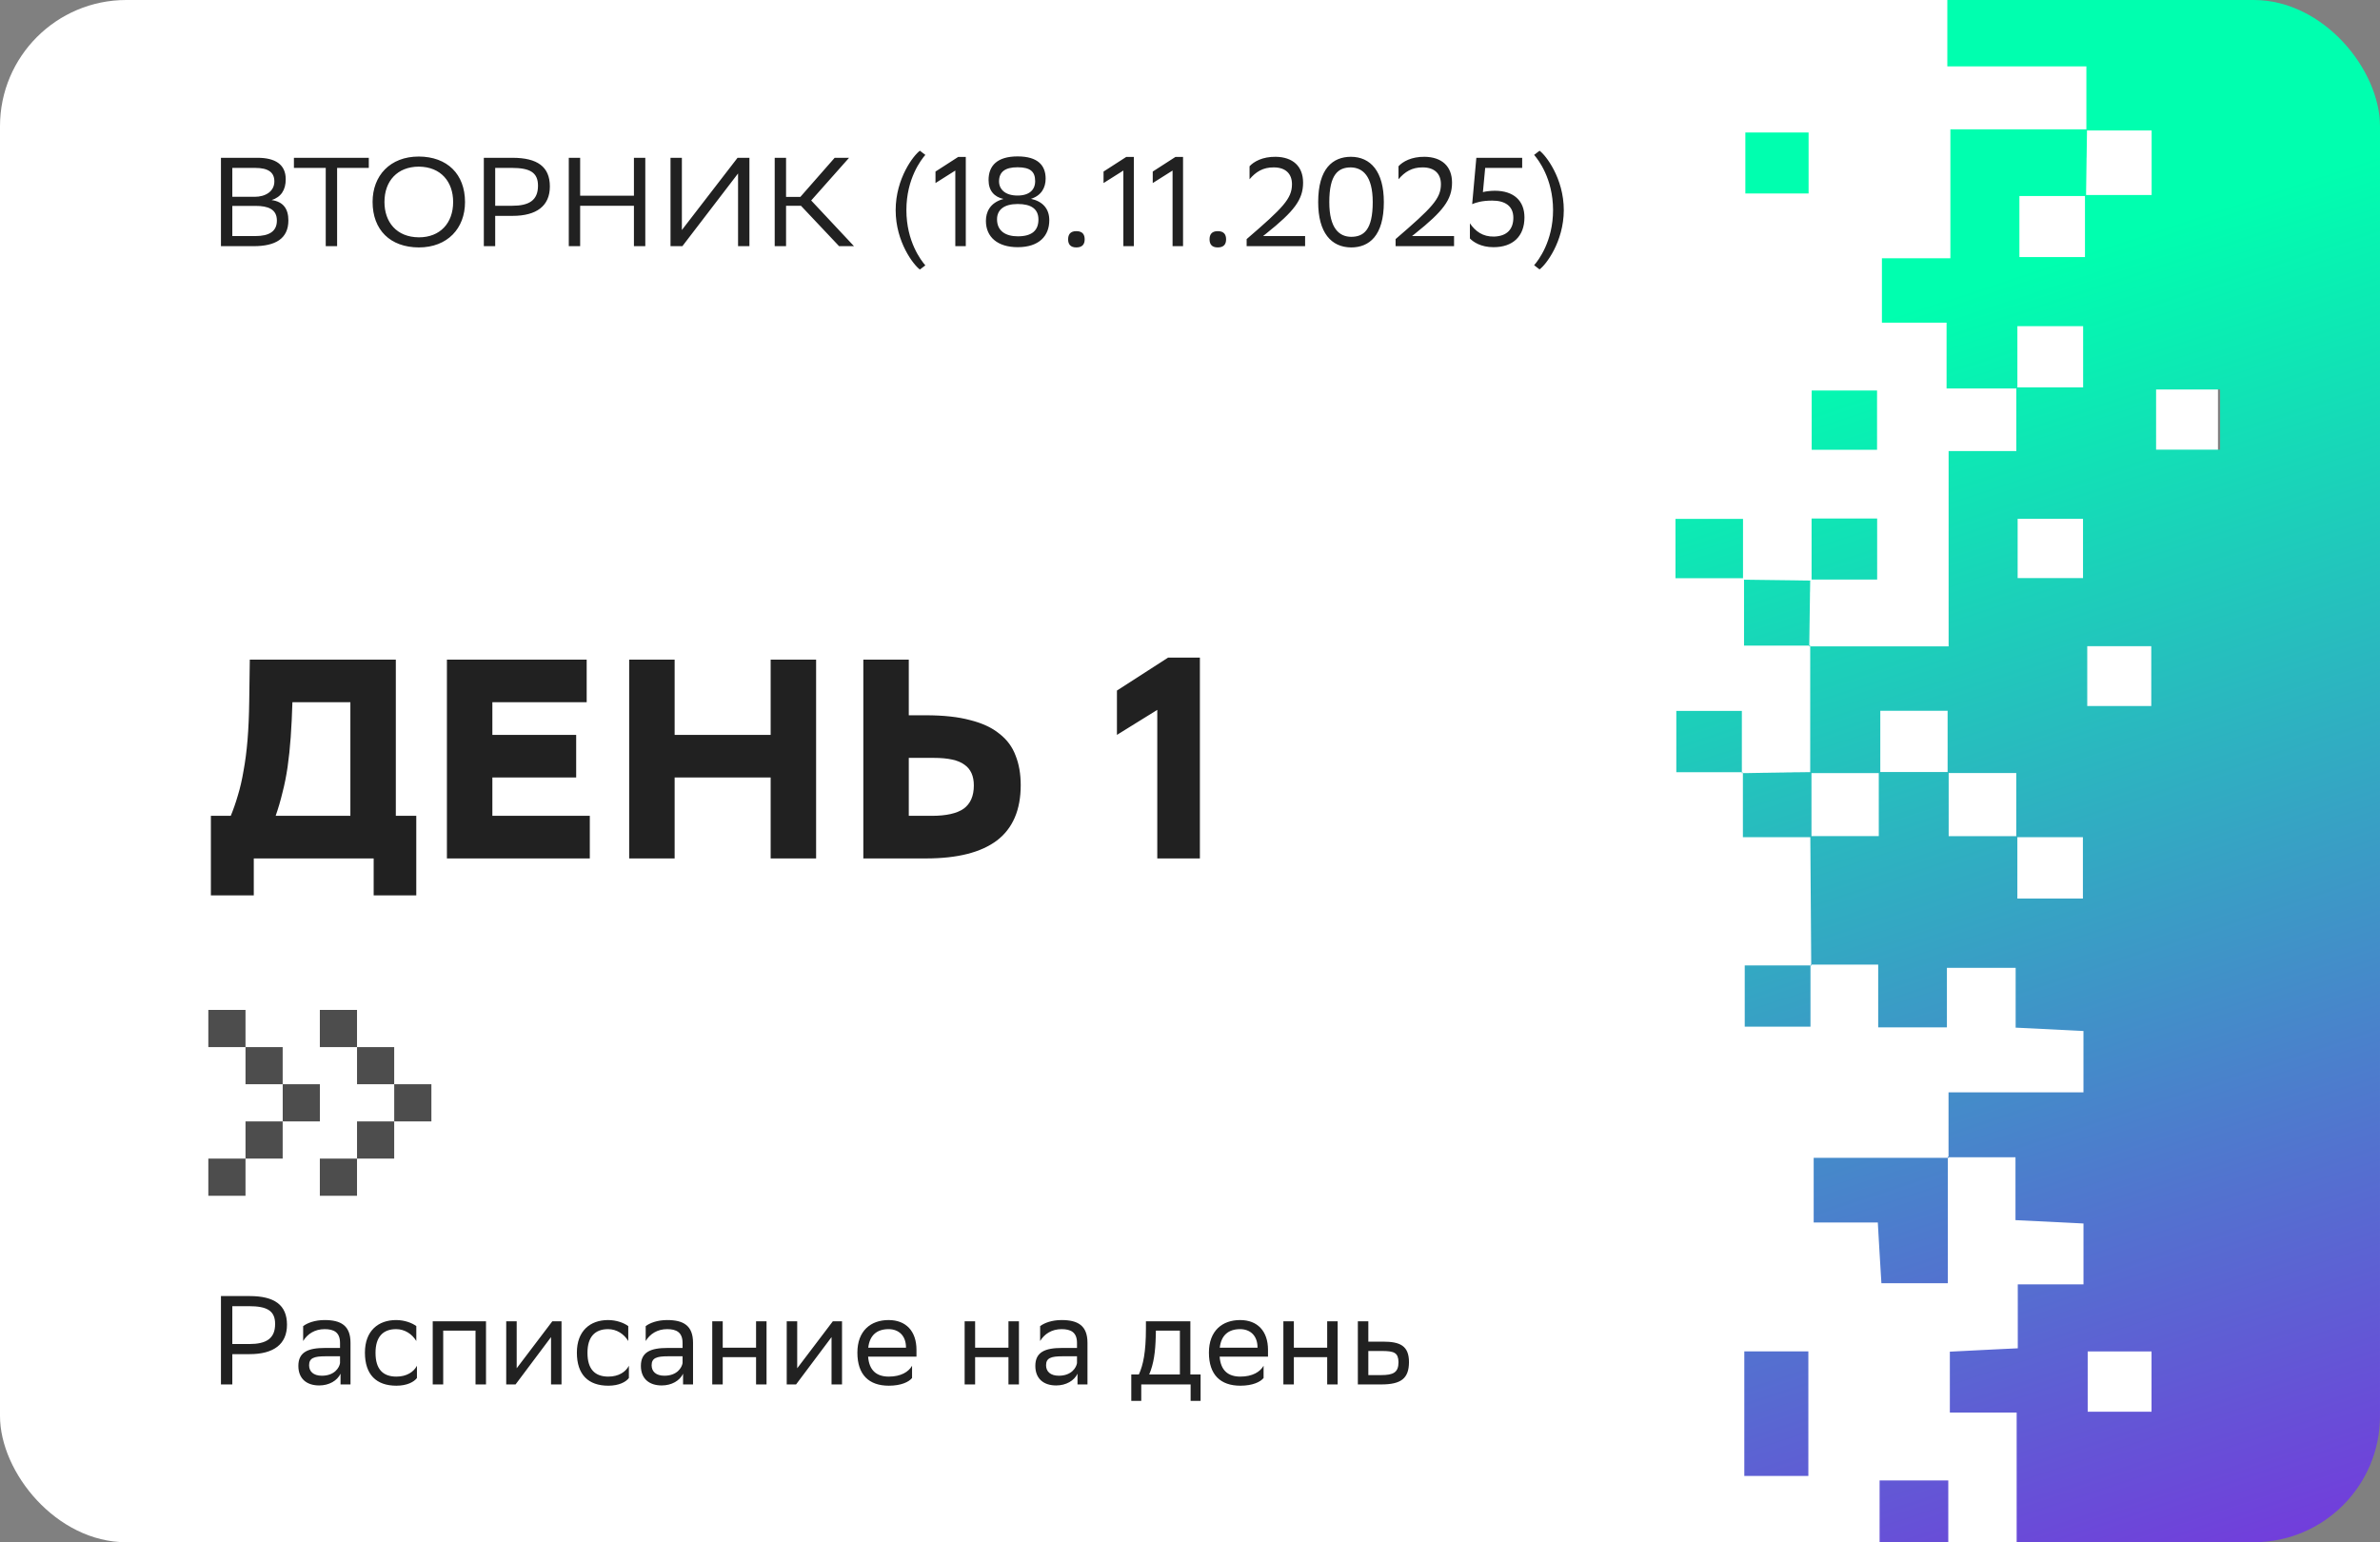 <?xml version="1.0" encoding="UTF-8"?> <svg xmlns="http://www.w3.org/2000/svg" width="1131" height="733" viewBox="0 0 1131 733" fill="none"><rect x="0" y="0" width="1131" height="733" fill="#808080" stroke="none"/><g clip-path="url(#clip0_3823_3413)"><rect width="1054" height="733" fill="white"></rect><path d="M861.88 550.298L861.88 581.025L892.361 581.025C892.374 581.349 892.4 581.673 892.414 581.997C892.427 582.32 892.454 582.644 892.467 582.955C892.48 583.279 892.507 583.59 892.52 583.914C892.534 584.225 892.56 584.549 892.574 584.86C892.587 585.171 892.614 585.495 892.627 585.806C892.64 586.118 892.667 586.429 892.68 586.74C892.694 587.051 892.72 587.363 892.734 587.674C892.747 587.985 892.774 588.296 892.787 588.608C892.8 588.919 892.827 589.23 892.84 589.529C892.854 589.84 892.88 590.139 892.894 590.45C892.907 590.762 892.934 591.06 892.947 591.359C892.96 591.658 892.987 591.969 893 592.268C893.014 592.567 893.04 592.878 893.054 593.177C893.067 593.476 893.094 593.775 893.107 594.086C893.12 594.385 893.147 594.683 893.16 594.982C893.174 595.281 893.2 595.58 893.213 595.879C893.227 596.177 893.253 596.476 893.267 596.775C893.28 597.074 893.307 597.373 893.32 597.659C893.333 597.958 893.36 598.257 893.373 598.543C893.387 598.842 893.413 599.128 893.427 599.427C893.44 599.726 893.467 600.012 893.48 600.311C893.493 600.61 893.52 600.896 893.533 601.195C893.547 601.494 893.573 601.78 893.587 602.066C893.6 602.353 893.627 602.652 893.64 602.938C893.653 603.224 893.68 603.523 893.693 603.809C893.707 604.096 893.733 604.395 893.747 604.681C893.76 604.967 893.787 605.266 893.8 605.553C893.813 605.839 893.84 606.138 893.853 606.424C893.867 606.71 893.893 607.009 893.907 607.296C893.92 607.582 893.947 607.868 893.96 608.167C893.973 608.453 894 608.74 894.013 609.039C894.026 609.325 894.053 609.611 894.066 609.91L925.626 609.91L925.626 550.31C924.96 550.31 924.294 550.31 923.627 550.31L919.629 550.31C918.963 550.31 918.296 550.31 917.63 550.31L913.631 550.31C912.965 550.31 912.299 550.31 911.632 550.31L905.635 550.31C904.968 550.31 904.302 550.31 903.636 550.31L893.667 550.31C893 550.31 892.334 550.31 891.667 550.31L861.88 550.31L861.88 550.298Z" fill="url(#paint0_linear_3823_3413)"></path><path d="M829.118 458.85L829.118 487.947L860.358 487.947L860.358 458.85C860.038 458.85 859.705 458.85 859.385 458.85L857.439 458.85C857.119 458.85 856.786 458.85 856.466 458.85L854.521 458.85C854.201 458.85 853.867 458.85 853.548 458.85L850.629 458.85C850.309 458.85 849.976 458.85 849.656 458.85L844.778 458.85C844.458 458.85 844.125 458.85 843.805 458.85L829.118 458.85Z" fill="url(#paint1_linear_3823_3413)"></path><path d="M893.205 703.642L893.205 733L925.845 733L925.845 703.642L893.205 703.642Z" fill="url(#paint2_linear_3823_3413)"></path><path d="M2614.07 732.806L2614.07 703.623L2582.92 703.623C2582.92 703.922 2582.92 704.233 2582.92 704.532C2582.92 704.831 2582.92 705.142 2582.92 705.441C2582.92 705.739 2582.92 706.051 2582.92 706.349C2582.92 706.648 2582.92 706.96 2582.92 707.258C2582.92 707.557 2582.92 707.868 2582.92 708.167C2582.92 708.466 2582.92 708.777 2582.92 709.076C2582.92 709.375 2582.92 709.686 2582.92 709.985C2582.92 710.284 2582.92 710.595 2582.92 710.894C2582.92 711.193 2582.92 711.504 2582.92 711.803C2582.92 712.102 2582.92 712.413 2582.92 712.712C2582.92 713.01 2582.92 713.322 2582.92 713.62L2582.92 714.529C2582.92 714.828 2582.92 715.139 2582.92 715.438L2582.92 716.347C2582.92 716.646 2582.92 716.957 2582.92 717.256L2582.92 719.074C2582.92 719.373 2582.92 719.684 2582.92 719.983L2582.92 722.722C2582.92 723.02 2582.92 723.332 2582.92 723.631L2582.92 732.806L2614.07 732.806Z" fill="url(#paint3_linear_3823_3413)"></path><path d="M828.911 642.29L828.911 701.478L859.351 701.478L859.351 642.29L828.911 642.29Z" fill="url(#paint4_linear_3823_3413)"></path><path d="M2389.53 550.657L2389.53 521.635L2649.37 521.635L2649.37 550.657L2389.53 550.657Z" fill="url(#paint5_linear_3823_3413)"></path><path d="M829.409 62.983L829.409 91.956L859.463 91.956L859.463 62.983L829.409 62.983Z" fill="url(#paint6_linear_3823_3413)"></path><path d="M860.929 185.619L860.929 213.781L891.995 213.781L891.995 185.619L860.929 185.619Z" fill="url(#paint7_linear_3823_3413)"></path><path d="M892.043 275.444L892.043 246.435L860.883 246.435L860.883 275.444L892.043 275.444Z" fill="url(#paint8_linear_3823_3413)"></path><path d="M860.341 275.934C860.008 275.934 859.688 275.934 859.355 275.921C859.022 275.921 858.702 275.921 858.369 275.909C858.036 275.909 857.716 275.909 857.383 275.896C857.049 275.884 856.73 275.896 856.396 275.884L855.41 275.884C855.077 275.859 854.757 275.859 854.424 275.847C854.091 275.847 853.771 275.847 853.438 275.834C853.104 275.834 852.785 275.834 852.451 275.822C852.118 275.822 851.798 275.822 851.465 275.809C851.132 275.809 850.812 275.809 850.479 275.797C850.146 275.797 849.826 275.797 849.493 275.784C849.159 275.784 848.84 275.784 848.506 275.772C848.173 275.772 847.853 275.772 847.52 275.759C847.187 275.759 846.867 275.759 846.534 275.747C846.201 275.747 845.881 275.747 845.548 275.735C845.214 275.735 844.895 275.735 844.561 275.722C844.228 275.722 843.908 275.722 843.575 275.71C843.242 275.71 842.922 275.71 842.589 275.697C842.256 275.697 841.936 275.697 841.603 275.685C841.269 275.685 840.95 275.685 840.616 275.672C840.283 275.672 839.963 275.672 839.63 275.66C839.297 275.66 838.977 275.66 838.644 275.647C838.311 275.647 837.991 275.647 837.658 275.635C837.324 275.635 837.005 275.635 836.671 275.623C836.338 275.61 836.018 275.623 835.685 275.61C835.352 275.61 835.032 275.61 834.699 275.598C834.366 275.598 834.046 275.598 833.713 275.585C833.379 275.585 833.06 275.585 832.726 275.573C832.393 275.573 832.073 275.573 831.74 275.56C831.407 275.56 831.087 275.56 830.754 275.548C830.421 275.548 830.101 275.548 829.768 275.535C829.434 275.535 829.115 275.535 828.781 275.523C828.781 275.834 828.781 276.145 828.781 276.469C828.781 276.78 828.781 277.092 828.781 277.415C828.781 277.739 828.781 278.038 828.781 278.362C828.781 278.673 828.781 278.984 828.781 279.308C828.781 279.619 828.781 279.93 828.781 280.254C828.781 280.578 828.781 280.889 828.781 281.2C828.781 281.512 828.781 281.835 828.781 282.147C828.781 282.458 828.781 282.782 828.781 283.093C828.781 283.404 828.781 283.728 828.781 284.039C828.781 284.35 828.781 284.674 828.781 284.985C828.781 285.296 828.781 285.62 828.781 285.944C828.781 286.268 828.781 286.579 828.781 286.903C828.781 287.226 828.781 287.538 828.781 287.861C828.781 288.185 828.781 288.496 828.781 288.82C828.781 289.144 828.781 289.467 828.781 289.779C828.781 290.102 828.781 290.426 828.781 290.75C828.781 291.073 828.781 291.397 828.781 291.721C828.781 292.045 828.781 292.368 828.781 292.692C828.781 293.016 828.781 293.339 828.781 293.676C828.781 293.999 828.781 294.335 828.781 294.659C828.781 294.983 828.781 295.319 828.781 295.643C828.781 295.966 828.781 296.302 828.781 296.639C828.781 296.975 828.781 297.299 828.781 297.635C828.781 297.971 828.781 298.307 828.781 298.631C828.781 298.967 828.781 299.303 828.781 299.639L828.781 301.669C828.781 302.005 828.781 302.353 828.781 302.69L828.781 306.848L834.006 306.848C834.352 306.848 834.686 306.848 835.032 306.848L836.045 306.848C836.378 306.848 836.711 306.848 837.058 306.848C837.391 306.848 837.724 306.848 838.057 306.848C838.391 306.848 838.724 306.848 839.044 306.848C839.377 306.848 839.697 306.848 840.03 306.848C840.363 306.848 840.683 306.848 841.016 306.848C841.336 306.848 841.669 306.848 841.989 306.848C842.309 306.848 842.642 306.848 842.962 306.848C843.282 306.848 843.602 306.848 843.922 306.848C844.241 306.848 844.561 306.848 844.881 306.848C845.201 306.848 845.521 306.848 845.841 306.848C846.161 306.848 846.481 306.848 846.787 306.848C847.107 306.848 847.413 306.848 847.733 306.848C848.053 306.848 848.36 306.848 848.68 306.848C848.999 306.848 849.306 306.848 849.613 306.848C849.919 306.848 850.239 306.848 850.545 306.848C850.852 306.848 851.172 306.848 851.478 306.848C851.785 306.848 852.105 306.848 852.411 306.848C852.718 306.848 853.024 306.848 853.344 306.848C853.651 306.848 853.957 306.848 854.264 306.848C854.57 306.848 854.877 306.848 855.184 306.848C855.49 306.848 855.797 306.848 856.103 306.848C856.41 306.848 856.716 306.848 857.023 306.848C857.329 306.848 857.636 306.848 857.942 306.848C858.249 306.848 858.555 306.848 858.862 306.848C859.168 306.848 859.475 306.848 859.782 306.848C859.782 306.524 859.782 306.213 859.795 305.889C859.795 305.566 859.795 305.254 859.808 304.931C859.808 304.607 859.808 304.296 859.822 303.972C859.835 303.648 859.822 303.337 859.835 303.013C859.835 302.69 859.835 302.378 859.848 302.055C859.848 301.731 859.848 301.42 859.862 301.096C859.862 300.772 859.862 300.461 859.875 300.137C859.888 299.813 859.875 299.502 859.888 299.179C859.888 298.855 859.888 298.544 859.902 298.22C859.902 297.896 859.902 297.585 859.915 297.261C859.915 296.937 859.915 296.626 859.928 296.303C859.928 295.979 859.928 295.668 859.941 295.344C859.941 295.02 859.941 294.709 859.955 294.385C859.968 294.061 859.955 293.75 859.968 293.426C859.968 293.103 859.968 292.792 859.981 292.468C859.981 292.144 859.981 291.833 859.995 291.509C859.995 291.185 859.995 290.874 860.008 290.55C860.008 290.227 860.008 289.915 860.021 289.592C860.021 289.268 860.021 288.957 860.035 288.633C860.035 288.309 860.035 287.998 860.048 287.674C860.048 287.351 860.048 287.039 860.061 286.716C860.061 286.392 860.061 286.081 860.075 285.757C860.075 285.433 860.075 285.122 860.088 284.798C860.088 284.475 860.088 284.163 860.101 283.84C860.115 283.516 860.101 283.205 860.115 282.881L860.115 281.922C860.141 281.599 860.141 281.287 860.155 280.964C860.155 280.64 860.155 280.329 860.168 280.005C860.168 279.681 860.168 279.37 860.181 279.046C860.181 278.723 860.181 278.411 860.195 278.088C860.195 277.764 860.195 277.453 860.208 277.129C860.208 276.805 860.208 276.494 860.221 276.17L860.341 275.934Z" fill="url(#paint9_linear_3823_3413)"></path><path d="M796.207 246.609L796.207 274.821L828.3 274.821C828.3 274.523 828.3 274.224 828.3 273.913C828.3 273.614 828.3 273.315 828.3 273.016C828.3 272.717 828.3 272.419 828.3 272.12C828.3 271.821 828.3 271.522 828.3 271.223C828.3 270.925 828.3 270.626 828.3 270.327C828.3 270.028 828.3 269.729 828.3 269.43C828.3 269.132 828.3 268.833 828.3 268.534C828.3 268.235 828.3 267.936 828.3 267.638C828.3 267.339 828.3 267.04 828.3 266.741C828.3 266.442 828.3 266.144 828.3 265.845C828.3 265.546 828.3 265.247 828.3 264.948C828.3 264.65 828.3 264.351 828.3 264.052C828.3 263.753 828.3 263.454 828.3 263.155C828.3 262.857 828.3 262.558 828.3 262.259C828.3 261.96 828.3 261.661 828.3 261.375C828.3 261.076 828.3 260.777 828.3 260.491C828.3 260.205 828.3 259.906 828.3 259.607C828.3 259.308 828.3 259.022 828.3 258.723C828.3 258.424 828.3 258.138 828.3 257.839C828.3 257.54 828.3 257.254 828.3 256.955C828.3 256.669 828.3 256.37 828.3 256.084C828.3 255.797 828.3 255.499 828.3 255.212C828.3 254.926 828.3 254.627 828.3 254.341C828.3 254.054 828.3 253.756 828.3 253.469C828.3 253.183 828.3 252.896 828.3 252.598C828.3 252.299 828.3 252.025 828.3 251.739L828.3 250.88C828.3 250.593 828.3 250.307 828.3 250.02L828.3 246.621L796.207 246.621L796.207 246.609Z" fill="url(#paint10_linear_3823_3413)"></path><path d="M796.602 337.83L796.602 367.014L827.749 367.014C827.749 366.715 827.749 366.404 827.749 366.105C827.749 365.806 827.749 365.495 827.749 365.196C827.749 364.897 827.749 364.586 827.749 364.287C827.749 363.989 827.749 363.677 827.749 363.379C827.749 363.08 827.749 362.769 827.749 362.47C827.749 362.171 827.749 361.86 827.749 361.561C827.749 361.262 827.749 360.951 827.749 360.652C827.749 360.353 827.749 360.042 827.749 359.743C827.749 359.444 827.749 359.133 827.749 358.834C827.749 358.535 827.749 358.224 827.749 357.925L827.749 357.016C827.749 356.718 827.749 356.406 827.749 356.108C827.749 355.809 827.749 355.498 827.749 355.199L827.749 354.29C827.749 353.991 827.749 353.68 827.749 353.381L827.749 351.563C827.749 351.264 827.749 350.953 827.749 350.654L827.749 347.915C827.749 347.616 827.749 347.305 827.749 347.006L827.749 337.868L796.602 337.868L796.602 337.83Z" fill="url(#paint11_linear_3823_3413)"></path><path d="M2646.81 32.625L2646.81 3.529L2615.59 3.529L2615.59 32.625C2615.91 32.625 2616.24 32.625 2616.56 32.625C2616.88 32.625 2617.21 32.625 2617.53 32.625L2618.51 32.625C2618.83 32.625 2619.16 32.625 2619.48 32.625C2619.8 32.625 2620.13 32.625 2620.45 32.625L2621.43 32.625C2621.75 32.625 2622.08 32.625 2622.4 32.625C2622.72 32.625 2623.05 32.625 2623.37 32.625L2624.34 32.625C2624.66 32.625 2625 32.625 2625.32 32.625L2627.26 32.625C2627.58 32.625 2627.92 32.625 2628.24 32.625L2630.18 32.625C2630.5 32.625 2630.84 32.625 2631.15 32.625L2636.03 32.625C2636.35 32.625 2636.69 32.625 2637.01 32.625L2646.81 32.625Z" fill="url(#paint12_linear_3823_3413)"></path><path d="M2615.07 62.106L2615.07 33.109L2583.91 33.109L2583.91 62.106L2615.07 62.106Z" fill="url(#paint13_linear_3823_3413)"></path><path d="M2614.52 123.01L2614.52 94.586L2583.91 94.586L2583.91 123.01L2614.52 123.01Z" fill="url(#paint14_linear_3823_3413)"></path><path d="M991.468 61.467C990.815 61.467 990.162 61.467 989.509 61.467C988.856 61.467 988.203 61.467 987.55 61.467C986.897 61.467 986.244 61.467 985.591 61.467C984.937 61.467 984.284 61.467 983.631 61.467C982.978 61.467 982.325 61.467 981.672 61.467C981.019 61.467 980.366 61.467 979.713 61.467C979.06 61.467 978.407 61.467 977.741 61.467C977.088 61.467 976.434 61.467 975.768 61.467C975.115 61.467 974.449 61.467 973.796 61.467C973.143 61.467 972.476 61.467 971.823 61.467C971.17 61.467 970.504 61.467 969.851 61.467C969.184 61.467 968.531 61.467 967.865 61.467C967.198 61.467 966.545 61.467 965.879 61.467C965.213 61.467 964.546 61.467 963.893 61.467C963.227 61.467 962.56 61.467 961.894 61.467C961.228 61.467 960.561 61.467 959.895 61.467C959.228 61.467 958.562 61.467 957.882 61.467C957.216 61.467 956.536 61.467 955.87 61.467C955.203 61.467 954.524 61.467 953.844 61.467C953.164 61.467 952.498 61.467 951.818 61.467C951.139 61.467 950.459 61.467 949.779 61.467C949.099 61.467 948.42 61.467 947.74 61.467C947.06 61.467 946.381 61.467 945.688 61.467C945.008 61.467 944.315 61.467 943.635 61.467C942.942 61.467 942.262 61.467 941.569 61.467C940.876 61.467 940.183 61.467 939.49 61.467L937.411 61.467C936.718 61.467 936.012 61.467 935.319 61.467L926.842 61.467L926.842 122.748L894.309 122.748L894.309 153.351L925.03 153.351L925.03 184.638L958.176 184.638L958.176 214.382L926.003 214.382L926.003 307.212L860.23 307.212C860.23 307.834 860.23 308.457 860.23 309.079C860.23 309.702 860.23 310.324 860.23 310.947C860.23 311.569 860.23 312.192 860.23 312.814C860.23 313.437 860.23 314.059 860.23 314.682C860.23 315.304 860.23 315.927 860.23 316.549C860.23 317.172 860.23 317.794 860.23 318.417L860.23 320.284C860.23 320.907 860.23 321.529 860.23 322.152C860.23 322.775 860.23 323.397 860.23 324.02C860.23 324.642 860.23 325.265 860.23 325.887C860.23 326.51 860.23 327.132 860.23 327.755L860.23 329.622C860.23 330.245 860.23 330.867 860.23 331.49C860.23 332.112 860.23 332.735 860.23 333.357C860.23 333.98 860.23 334.602 860.23 335.225C860.23 335.847 860.23 336.47 860.23 337.092L860.23 338.96C860.23 339.582 860.23 340.205 860.23 340.828C860.23 341.45 860.23 342.073 860.23 342.695L860.23 344.563C860.23 345.185 860.23 345.808 860.23 346.43C860.23 347.053 860.23 347.675 860.23 348.298C860.23 348.92 860.23 349.543 860.23 350.165C860.23 350.788 860.23 351.41 860.23 352.033C860.23 352.655 860.23 353.278 860.23 353.9C860.23 354.523 860.23 355.145 860.23 355.768C860.23 356.39 860.23 357.013 860.23 357.635L860.23 359.503C860.23 360.125 860.23 360.748 860.23 361.37C860.23 361.993 860.23 362.616 860.23 363.238L860.23 365.106C860.23 365.728 860.23 366.351 860.23 366.973C859.897 366.973 859.564 366.973 859.231 366.986C858.898 366.986 858.565 366.986 858.231 366.998C857.898 366.998 857.565 366.998 857.232 367.011C856.899 367.011 856.565 367.01 856.232 367.023C855.899 367.023 855.566 367.023 855.233 367.035C854.899 367.048 854.566 367.035 854.233 367.048C853.9 367.048 853.567 367.048 853.233 367.06L852.234 367.06C851.901 367.085 851.568 367.085 851.234 367.098C850.901 367.098 850.568 367.098 850.235 367.11L849.235 367.11C848.902 367.135 848.569 367.135 848.236 367.147C847.902 367.16 847.569 367.147 847.236 367.16L846.236 367.16C845.903 367.185 845.57 367.185 845.237 367.197C844.904 367.197 844.57 367.197 844.237 367.21C843.904 367.21 843.571 367.21 843.238 367.222L842.238 367.222C841.905 367.247 841.572 367.247 841.239 367.259C840.905 367.259 840.572 367.26 840.239 367.272C839.906 367.272 839.573 367.272 839.239 367.284L838.24 367.284C837.907 367.309 837.573 367.309 837.24 367.322C836.907 367.322 836.574 367.322 836.241 367.334L835.241 367.334C834.908 367.359 834.575 367.359 834.242 367.372L833.242 367.372C832.909 367.396 832.576 367.396 832.242 367.409C831.909 367.409 831.576 367.409 831.243 367.421C830.91 367.421 830.576 367.421 830.243 367.434C829.91 367.446 829.577 367.434 829.244 367.446L828.244 367.446L828.244 397.912L860.284 397.912C860.284 398.547 860.284 399.17 860.297 399.805C860.297 400.44 860.297 401.062 860.31 401.697C860.31 402.332 860.31 402.955 860.324 403.59C860.324 404.225 860.324 404.847 860.337 405.482C860.337 406.117 860.337 406.739 860.35 407.374C860.35 408.009 860.35 408.632 860.364 409.267C860.377 409.902 860.364 410.524 860.377 411.159C860.377 411.794 860.377 412.417 860.39 413.052C860.39 413.687 860.39 414.309 860.404 414.944C860.404 415.579 860.404 416.202 860.417 416.837C860.417 417.472 860.417 418.094 860.43 418.729C860.43 419.364 860.43 419.987 860.444 420.622C860.444 421.257 860.444 421.879 860.457 422.514C860.457 423.149 860.457 423.771 860.47 424.406C860.47 425.041 860.47 425.664 860.484 426.299C860.484 426.934 860.484 427.556 860.497 428.191C860.497 428.826 860.497 429.449 860.51 430.084C860.51 430.719 860.51 431.341 860.524 431.976C860.524 432.611 860.524 433.234 860.537 433.869C860.537 434.504 860.537 435.126 860.55 435.761C860.55 436.396 860.55 437.019 860.564 437.654C860.564 438.289 860.564 438.911 860.577 439.546C860.577 440.181 860.577 440.804 860.59 441.438C860.59 442.073 860.59 442.696 860.604 443.331C860.604 443.966 860.604 444.588 860.617 445.223C860.617 445.858 860.617 446.481 860.63 447.116C860.63 447.751 860.63 448.373 860.644 449.008C860.644 449.643 860.644 450.266 860.657 450.901C860.657 451.536 860.657 452.158 860.67 452.793C860.67 453.428 860.67 454.051 860.684 454.686C860.684 455.321 860.684 455.943 860.697 456.578C860.697 457.213 860.697 457.836 860.71 458.47L892.537 458.47L892.537 488.277L925.19 488.277L925.19 460.014L957.856 460.014L957.856 488.426C958.216 488.438 958.589 488.463 958.949 488.476C959.308 488.488 959.668 488.513 960.028 488.526C960.388 488.538 960.748 488.563 961.094 488.575C961.454 488.588 961.801 488.613 962.161 488.625C962.507 488.638 962.867 488.663 963.213 488.675C963.56 488.687 963.906 488.712 964.253 488.725C964.599 488.737 964.946 488.762 965.293 488.775C965.639 488.787 965.986 488.812 966.319 488.824C966.665 488.837 966.998 488.862 967.345 488.874C967.692 488.887 968.025 488.912 968.358 488.924C968.691 488.936 969.038 488.961 969.371 488.974C969.704 488.986 970.037 488.999 970.384 489.024C970.717 489.036 971.05 489.048 971.383 489.073C971.716 489.086 972.05 489.098 972.383 489.123C972.716 489.136 973.049 489.148 973.369 489.173C973.702 489.185 974.035 489.198 974.355 489.223C974.689 489.235 975.008 489.248 975.342 489.273C975.675 489.285 975.995 489.297 976.328 489.322C976.661 489.335 976.981 489.347 977.314 489.372C977.647 489.385 977.967 489.397 978.3 489.422C978.62 489.434 978.953 489.447 979.273 489.472C979.593 489.484 979.926 489.497 980.246 489.522C980.566 489.534 980.899 489.547 981.219 489.571C981.539 489.584 981.872 489.596 982.192 489.621C982.512 489.634 982.845 489.646 983.165 489.671C983.485 489.683 983.818 489.696 984.151 489.721C984.484 489.733 984.804 489.746 985.137 489.771C985.471 489.783 985.79 489.795 986.124 489.82C986.457 489.833 986.777 489.845 987.11 489.87C987.443 489.883 987.763 489.895 988.096 489.92C988.429 489.932 988.763 489.945 989.082 489.97C989.416 489.982 989.749 489.995 990.082 490.02L990.082 519.166L925.963 519.166L925.963 550.018L957.776 550.018L957.776 579.911C958.136 579.923 958.509 579.948 958.869 579.961C959.228 579.973 959.588 579.998 959.948 580.01C960.308 580.023 960.668 580.048 961.014 580.06C961.361 580.073 961.721 580.098 962.081 580.11C962.427 580.123 962.787 580.147 963.133 580.16C963.48 580.172 963.826 580.197 964.173 580.21C964.52 580.222 964.866 580.247 965.213 580.26C965.559 580.272 965.906 580.297 966.239 580.309C966.585 580.322 966.919 580.347 967.265 580.359C967.612 580.372 967.945 580.396 968.278 580.409C968.611 580.421 968.958 580.446 969.291 580.459C969.624 580.471 969.957 580.496 970.304 580.509C970.637 580.521 970.97 580.546 971.303 580.558C971.637 580.571 971.97 580.596 972.303 580.608C972.636 580.621 972.969 580.645 973.302 580.658C973.636 580.67 973.969 580.695 974.289 580.708C974.622 580.72 974.942 580.745 975.275 580.758C975.608 580.77 975.928 580.795 976.261 580.807C976.594 580.82 976.914 580.845 977.247 580.857C977.581 580.87 977.901 580.894 978.234 580.907C978.567 580.919 978.887 580.944 979.22 580.957C979.553 580.969 979.873 580.994 980.206 581.007L981.192 581.056C981.526 581.069 981.845 581.094 982.179 581.106C982.512 581.119 982.832 581.143 983.165 581.156C983.498 581.168 983.818 581.193 984.151 581.206C984.484 581.218 984.804 581.243 985.137 581.256C985.471 581.268 985.79 581.293 986.124 581.305C986.457 581.318 986.777 581.343 987.11 581.355C987.443 581.368 987.776 581.392 988.096 581.405C988.429 581.417 988.763 581.442 989.096 581.455C989.429 581.467 989.762 581.492 990.095 581.505L990.095 610.452L958.869 610.452L958.869 640.83C958.509 640.843 958.136 640.868 957.776 640.88C957.416 640.893 957.056 640.917 956.696 640.93C956.336 640.942 955.976 640.967 955.63 640.98C955.27 640.992 954.924 641.017 954.564 641.029C954.217 641.042 953.857 641.067 953.511 641.079C953.164 641.092 952.818 641.117 952.471 641.129C952.125 641.142 951.778 641.166 951.432 641.179C951.085 641.191 950.739 641.216 950.406 641.229C950.059 641.241 949.726 641.266 949.379 641.279C949.033 641.291 948.7 641.316 948.366 641.328C948.033 641.341 947.687 641.366 947.354 641.378C947.02 641.391 946.687 641.415 946.354 641.428C946.021 641.44 945.688 641.465 945.354 641.478C945.021 641.49 944.688 641.515 944.355 641.528C944.022 641.54 943.688 641.565 943.355 641.577C943.022 641.59 942.689 641.615 942.369 641.627C942.036 641.64 941.716 641.664 941.383 641.677C941.049 641.689 940.73 641.714 940.396 641.727C940.063 641.739 939.743 641.764 939.41 641.777C939.077 641.789 938.757 641.814 938.424 641.826C938.091 641.839 937.771 641.864 937.438 641.876C937.118 641.889 936.785 641.913 936.465 641.926C936.145 641.938 935.812 641.963 935.492 641.976C935.172 641.988 934.839 642.013 934.506 642.026C934.172 642.038 933.853 642.063 933.519 642.075C933.186 642.088 932.866 642.113 932.533 642.125C932.2 642.138 931.88 642.162 931.547 642.175C931.214 642.187 930.894 642.212 930.561 642.225C930.227 642.237 929.908 642.262 929.574 642.275C929.241 642.287 928.908 642.312 928.588 642.324C928.255 642.337 927.922 642.362 927.589 642.374C927.255 642.387 926.922 642.411 926.589 642.424L926.589 671.371L958.335 671.371L958.335 733L1140.02 733L1140.02 732.639L2485.02 732.639L2485.02 703.704L2485.95 703.704C2486.26 703.704 2486.58 703.704 2486.88 703.704L2487.83 703.704C2488.15 703.704 2488.46 703.704 2488.78 703.704L2490.67 703.704C2490.99 703.704 2491.3 703.704 2491.61 703.704L2494.47 703.704C2494.79 703.704 2495.11 703.704 2495.43 703.704L2500.28 703.704C2500.61 703.704 2500.93 703.704 2501.26 703.704L2516.94 703.704L2516.94 733L2549.08 733L2549.08 703.132L2582.27 703.132L2582.27 673.425L2614.16 673.425L2614.16 643.333L2550.26 643.333L2550.26 671.744L2517.6 671.744L2517.6 612.195L2550.2 612.195L2550.2 581.716L2613.92 581.716L2613.92 550.765L2550.23 550.765L2550.23 520.946L2518.04 520.946L2518.04 491.389L2485.28 491.389L2485.28 519.527L2452.94 519.527L2452.94 460.226L2516.4 460.226C2516.42 459.877 2516.44 459.541 2516.46 459.205C2516.47 458.869 2516.5 458.533 2516.51 458.197C2516.52 457.86 2516.55 457.524 2516.56 457.188C2516.58 456.852 2516.6 456.528 2516.62 456.192C2516.63 455.856 2516.66 455.532 2516.67 455.208C2516.68 454.885 2516.71 454.549 2516.72 454.225C2516.74 453.901 2516.76 453.577 2516.78 453.254C2516.79 452.93 2516.82 452.606 2516.83 452.283C2516.84 451.959 2516.87 451.635 2516.88 451.324C2516.9 451 2516.92 450.689 2516.94 450.365C2516.95 450.042 2516.98 449.73 2516.99 449.419C2517 449.108 2517.03 448.784 2517.04 448.473C2517.06 448.162 2517.08 447.838 2517.1 447.527C2517.11 447.215 2517.14 446.904 2517.15 446.593C2517.16 446.282 2517.19 445.97 2517.2 445.659C2517.22 445.348 2517.24 445.037 2517.26 444.725C2517.27 444.414 2517.3 444.103 2517.31 443.792C2517.32 443.48 2517.35 443.169 2517.36 442.858C2517.38 442.546 2517.4 442.235 2517.42 441.924C2517.43 441.613 2517.46 441.301 2517.47 440.99C2517.48 440.679 2517.51 440.368 2517.52 440.056C2517.54 439.745 2517.56 439.434 2517.58 439.123C2517.59 438.811 2517.62 438.5 2517.63 438.189C2517.64 437.878 2517.67 437.566 2517.68 437.255C2517.7 436.944 2517.72 436.633 2517.74 436.321C2517.75 436.01 2517.78 435.699 2517.79 435.375C2517.8 435.051 2517.83 434.753 2517.84 434.429C2517.86 434.118 2517.88 433.794 2517.9 433.483C2517.91 433.171 2517.94 432.848 2517.95 432.524C2517.96 432.2 2517.99 431.889 2518 431.565C2518.02 431.242 2518.04 430.93 2518.06 430.607C2518.07 430.283 2518.1 429.959 2518.11 429.635L2549.15 429.635L2549.15 398.323L2582.31 398.323L2582.31 368.542L2517.52 368.542L2517.52 307.585L2485.43 307.585L2485.43 247.002C2485.07 246.989 2484.7 246.964 2484.34 246.952C2483.98 246.94 2483.62 246.915 2483.26 246.902C2482.9 246.89 2482.54 246.865 2482.19 246.852C2481.83 246.84 2481.49 246.815 2481.13 246.803C2480.78 246.79 2480.42 246.765 2480.07 246.753C2479.73 246.74 2479.38 246.728 2479.03 246.703C2478.69 246.691 2478.34 246.678 2477.99 246.653C2477.65 246.641 2477.3 246.628 2476.97 246.603C2476.62 246.591 2476.29 246.579 2475.94 246.554C2475.59 246.541 2475.26 246.529 2474.93 246.504C2474.6 246.491 2474.25 246.479 2473.92 246.454C2473.58 246.442 2473.25 246.429 2472.9 246.404C2472.57 246.392 2472.24 246.379 2471.9 246.354C2471.57 246.342 2471.24 246.33 2470.9 246.305C2470.57 246.292 2470.24 246.28 2469.9 246.255C2469.57 246.242 2469.24 246.23 2468.92 246.205C2468.58 246.193 2468.26 246.18 2467.93 246.155C2467.6 246.143 2467.28 246.13 2466.95 246.105C2466.61 246.093 2466.29 246.081 2465.96 246.056C2465.63 246.043 2465.31 246.031 2464.97 246.006C2464.64 245.993 2464.32 245.981 2463.99 245.956C2463.65 245.944 2463.33 245.931 2463 245.906C2462.67 245.894 2462.35 245.881 2462.01 245.856C2461.68 245.844 2461.36 245.832 2461.03 245.807C2460.69 245.794 2460.37 245.782 2460.04 245.757C2459.71 245.744 2459.39 245.732 2459.06 245.707C2458.72 245.695 2458.4 245.682 2458.07 245.657C2457.74 245.645 2457.4 245.632 2457.08 245.607C2456.75 245.595 2456.42 245.582 2456.08 245.558C2455.75 245.545 2455.42 245.533 2455.08 245.508C2454.75 245.495 2454.42 245.483 2454.08 245.458C2453.75 245.446 2453.42 245.433 2453.07 245.408L2453.07 216.411L2516.1 216.411L2516.1 185.858C2515.79 185.846 2515.48 185.833 2515.18 185.808C2514.87 185.796 2514.57 185.784 2514.26 185.759C2513.95 185.746 2513.65 185.734 2513.34 185.709C2513.03 185.697 2512.73 185.684 2512.42 185.659C2512.11 185.647 2511.81 185.634 2511.5 185.609C2511.19 185.597 2510.89 185.584 2510.58 185.56C2510.27 185.547 2509.97 185.535 2509.65 185.51C2509.34 185.497 2509.03 185.485 2508.71 185.46C2508.39 185.435 2508.1 185.435 2507.78 185.41C2507.47 185.398 2507.15 185.385 2506.85 185.36C2506.54 185.348 2506.22 185.335 2505.92 185.31C2505.61 185.298 2505.29 185.286 2504.98 185.261C2504.68 185.248 2504.36 185.236 2504.05 185.211C2503.74 185.198 2503.42 185.186 2503.1 185.161C2502.78 185.149 2502.48 185.136 2502.16 185.111C2501.84 185.099 2501.53 185.086 2501.21 185.061C2500.89 185.049 2500.58 185.037 2500.26 185.012C2499.94 184.999 2499.64 184.974 2499.32 184.962C2499 184.949 2498.68 184.925 2498.36 184.912C2498.04 184.9 2497.72 184.875 2497.4 184.862C2497.08 184.85 2496.76 184.825 2496.44 184.813C2496.12 184.8 2495.8 184.775 2495.48 184.763C2495.16 184.75 2494.84 184.725 2494.52 184.713C2494.2 184.7 2493.88 184.676 2493.55 184.663C2493.23 184.651 2492.89 184.626 2492.57 184.613C2492.25 184.601 2491.92 184.576 2491.6 184.563C2491.28 184.551 2490.95 184.526 2490.62 184.514C2490.28 184.501 2489.96 184.476 2489.63 184.464C2489.3 184.451 2488.98 184.427 2488.64 184.414C2488.31 184.402 2487.98 184.377 2487.64 184.364C2487.31 184.352 2486.98 184.327 2486.64 184.315C2486.31 184.302 2485.98 184.277 2485.64 184.265L2485.64 155.255L2517.7 155.255L2517.7 124.304L2548.82 124.304L2548.82 63.858C2548.51 63.845 2548.2 63.833 2547.88 63.808C2547.58 63.795 2547.27 63.783 2546.95 63.758C2546.64 63.746 2546.34 63.733 2546.02 63.708C2545.71 63.696 2545.41 63.683 2545.09 63.658C2544.78 63.646 2544.47 63.633 2544.15 63.609C2543.85 63.596 2543.54 63.584 2543.22 63.559C2542.91 63.546 2542.59 63.534 2542.29 63.509C2541.98 63.497 2541.66 63.484 2541.35 63.459C2541.05 63.447 2540.73 63.434 2540.42 63.409C2540.11 63.397 2539.79 63.372 2539.49 63.36C2539.18 63.347 2538.86 63.322 2538.55 63.31C2538.25 63.297 2537.93 63.273 2537.62 63.26C2537.32 63.248 2537 63.223 2536.69 63.21C2536.38 63.198 2536.06 63.173 2535.74 63.16C2535.42 63.148 2535.12 63.123 2534.8 63.111C2534.48 63.098 2534.17 63.073 2533.85 63.061C2533.53 63.048 2533.22 63.023 2532.9 63.011C2532.58 62.999 2532.28 62.974 2531.96 62.961C2531.64 62.949 2531.32 62.924 2531 62.911C2530.68 62.899 2530.36 62.874 2530.04 62.862C2529.72 62.849 2529.4 62.824 2529.08 62.812C2528.76 62.799 2528.44 62.774 2528.12 62.762C2527.8 62.749 2527.48 62.725 2527.16 62.712C2526.84 62.7 2526.52 62.675 2526.19 62.663C2525.87 62.65 2525.53 62.625 2525.21 62.613C2524.89 62.6 2524.56 62.575 2524.24 62.563C2523.91 62.55 2523.59 62.525 2523.25 62.513C2522.92 62.501 2522.6 62.476 2522.27 62.463C2521.94 62.451 2521.62 62.426 2521.28 62.413C2520.95 62.401 2520.62 62.376 2520.28 62.364C2519.95 62.351 2519.62 62.326 2519.28 62.314C2518.95 62.301 2518.62 62.276 2518.28 62.264L2518.28 33.404L2548.72 33.404L2548.72 1.731L2485.02 1.731L2485.02 1.457C2485.02 1.457 2485.02 1.419 2485.02 1.407L2485.02 1.183C2485.02 1.183 2485.02 1.145 2485.02 1.133L2485.02 1.021C2485.02 1.021 2485.02 0.984 2485.02 0.971L2485.02 0.809C2485.02 0.809 2485.02 0.772 2485.02 0.759L2485.02 0.598C2485.02 0.598 2485.02 0.56 2485.02 0.548L2485.02 0.386C2485.02 0.386 2485.02 0.349 2485.02 0.336L2485.02 1.54114e-05L2385.46 1.9467e-05L2385.46 0.934L2355.67 0.934L2355.67 2.06804e-05L925.389 7.89436e-05L925.389 31.562L991.468 31.562L991.468 61.467ZM2451.73 643.457L2451.73 672.23L2484.63 672.23L2484.63 681.518C2484.63 681.854 2484.63 682.178 2484.63 682.514L2484.63 686.423C2484.63 686.747 2484.63 687.071 2484.63 687.382L2484.63 689.299C2484.63 689.611 2484.63 689.934 2484.63 690.246L2484.63 691.192C2484.63 691.503 2484.63 691.814 2484.63 692.138C2484.63 692.462 2484.63 692.761 2484.63 693.072L2484.63 694.006C2484.63 694.317 2484.63 694.628 2484.63 694.939C2484.63 695.251 2484.63 695.562 2484.63 695.873C2484.63 696.184 2484.63 696.496 2484.63 696.794C2484.63 697.106 2484.63 697.404 2484.63 697.716C2484.63 698.027 2484.63 698.326 2484.63 698.637C2484.63 698.948 2484.63 699.247 2484.63 699.558C2484.63 699.87 2484.63 700.168 2484.63 700.48C2484.63 700.791 2484.63 701.09 2484.63 701.401C2484.63 701.712 2484.63 702.011 2484.63 702.322C2484.63 702.634 2484.63 702.932 2484.63 703.244L2420.82 703.244L2420.82 643.482L2451.71 643.482L2451.73 643.457ZM1022.43 642.324L1022.43 670.96L992.094 670.96L992.094 642.324L1022.43 642.324ZM2549.84 551.238L2549.84 581.255L2517.22 581.255L2517.22 611.746L2453.4 611.746L2453.4 582.09L2483.96 582.09L2483.96 551.238L2549.86 551.238L2549.84 551.238ZM2483.54 399.356L2483.54 428.005L2453.19 428.005L2453.19 399.356L2483.54 399.356ZM989.815 397.887L989.815 427.058L958.669 427.058L958.669 417.011C958.669 416.712 958.669 416.401 958.669 416.102L958.669 411.545C958.669 411.246 958.669 410.935 958.669 410.636L958.669 408.819C958.669 408.52 958.669 408.209 958.669 407.91L958.669 407.001C958.669 406.702 958.669 406.391 958.669 406.092L958.669 405.183C958.669 404.884 958.669 404.573 958.669 404.274L958.669 403.365C958.669 403.067 958.669 402.755 958.669 402.457C958.669 402.158 958.669 401.846 958.669 401.548L958.669 400.639C958.669 400.34 958.669 400.029 958.669 399.73C958.669 399.431 958.669 399.12 958.669 398.821C958.669 398.522 958.669 398.211 958.669 397.912L989.815 397.912L989.815 397.887ZM860.83 397.464L860.83 367.434C861.163 367.434 861.497 367.434 861.83 367.434C862.163 367.434 862.496 367.434 862.829 367.434C863.163 367.434 863.496 367.434 863.829 367.434C864.162 367.434 864.495 367.434 864.829 367.434L865.828 367.434C866.161 367.434 866.495 367.434 866.828 367.434C867.161 367.434 867.494 367.434 867.827 367.434C868.16 367.434 868.494 367.434 868.827 367.434C869.16 367.434 869.493 367.434 869.826 367.434C870.16 367.434 870.493 367.434 870.826 367.434C871.159 367.434 871.492 367.434 871.826 367.434C872.159 367.434 872.492 367.434 872.825 367.434C873.158 367.434 873.492 367.434 873.825 367.434C874.158 367.434 874.491 367.434 874.824 367.434C875.157 367.434 875.491 367.434 875.824 367.434C876.157 367.434 876.49 367.434 876.823 367.434C877.157 367.434 877.49 367.434 877.823 367.434C878.156 367.434 878.489 367.434 878.823 367.434C879.156 367.434 879.489 367.434 879.822 367.434C880.155 367.434 880.489 367.434 880.822 367.434C881.155 367.434 881.488 367.434 881.821 367.434C882.155 367.434 882.488 367.434 882.821 367.434C883.154 367.434 883.487 367.434 883.82 367.434C884.154 367.434 884.487 367.434 884.82 367.434C885.153 367.434 885.486 367.434 885.82 367.434C886.153 367.434 886.486 367.434 886.819 367.434C887.152 367.434 887.486 367.434 887.819 367.434C888.152 367.434 888.485 367.434 888.818 367.434C889.152 367.434 889.485 367.434 889.818 367.434C890.151 367.434 890.484 367.434 890.818 367.434C891.151 367.434 891.484 367.434 891.817 367.434C892.15 367.434 892.483 367.434 892.817 367.434C892.817 367.72 892.817 368.019 892.817 368.305C892.817 368.592 892.817 368.89 892.817 369.177C892.817 369.463 892.817 369.762 892.817 370.048L892.817 370.932C892.817 371.231 892.817 371.518 892.817 371.816C892.817 372.115 892.817 372.401 892.817 372.7L892.817 373.584C892.817 373.883 892.817 374.169 892.817 374.468L892.817 375.352C892.817 375.651 892.817 375.95 892.817 376.249L892.817 377.145C892.817 377.444 892.817 377.743 892.817 378.041L892.817 379.859C892.817 380.158 892.817 380.469 892.817 380.768L892.817 385.424C892.817 385.736 892.817 386.059 892.817 386.371L892.817 397.377L860.737 397.377L860.83 397.464ZM958.149 397.414L926.029 397.414L926.029 384.043C926.029 383.731 926.029 383.42 926.029 383.109L926.029 377.531C926.029 377.22 926.029 376.921 926.029 376.61L926.029 373.846C926.029 373.534 926.029 373.236 926.029 372.924L926.029 371.082C926.029 370.771 926.029 370.472 926.029 370.16L926.029 369.239C926.029 368.928 926.029 368.629 926.029 368.318L926.029 367.396L958.149 367.396L958.149 397.414ZM925.523 337.902L925.523 366.936C925.19 366.936 924.856 366.936 924.523 366.936C924.19 366.936 923.857 366.936 923.524 366.936C923.19 366.936 922.857 366.936 922.524 366.936C922.191 366.936 921.858 366.936 921.524 366.936C921.191 366.936 920.858 366.936 920.525 366.936C920.192 366.936 919.858 366.936 919.525 366.936C919.192 366.936 918.859 366.936 918.526 366.936C918.193 366.936 917.859 366.936 917.526 366.936C917.193 366.936 916.86 366.936 916.527 366.936C916.193 366.936 915.86 366.936 915.527 366.936C915.194 366.936 914.861 366.936 914.527 366.936C914.194 366.936 913.861 366.936 913.528 366.936C913.195 366.936 912.861 366.936 912.528 366.936C912.195 366.936 911.862 366.936 911.529 366.936C911.196 366.936 910.862 366.936 910.529 366.936C910.196 366.936 909.863 366.936 909.53 366.936C909.196 366.936 908.863 366.936 908.53 366.936C908.197 366.936 907.864 366.936 907.53 366.936C907.197 366.936 906.864 366.936 906.531 366.936C906.198 366.936 905.864 366.936 905.531 366.936C905.198 366.936 904.865 366.936 904.532 366.936C904.198 366.936 903.865 366.936 903.532 366.936C903.199 366.936 902.866 366.936 902.533 366.936C902.199 366.936 901.866 366.936 901.533 366.936C901.2 366.936 900.867 366.936 900.533 366.936C900.2 366.936 899.867 366.936 899.534 366.936C899.201 366.936 898.867 366.936 898.534 366.936C898.201 366.936 897.868 366.936 897.535 366.936C897.201 366.936 896.868 366.936 896.535 366.936C896.202 366.936 895.869 366.936 895.535 366.936C895.202 366.936 894.869 366.936 894.536 366.936C894.203 366.936 893.87 366.936 893.536 366.936L893.536 337.814L925.629 337.814L925.523 337.902ZM1022.31 307.124L1022.31 335.549L991.881 335.549L991.881 307.124L1022.31 307.124ZM989.869 246.579L989.869 274.754L958.802 274.754L958.802 246.579L989.869 246.579ZM2352.86 186.12L2352.86 215.092L2322.81 215.092L2322.81 186.12L2352.86 186.12ZM1055.03 185.111L1055.03 213.71L1024.6 213.71L1024.6 185.111L1055.03 185.111ZM989.922 155.031L989.922 184.128L958.682 184.128L958.682 155.031L989.922 155.031ZM959.642 93.166L990.802 93.166L990.802 94.037C990.802 94.324 990.802 94.623 990.802 94.909L990.802 95.78C990.802 96.067 990.802 96.365 990.802 96.652L990.802 98.395C990.802 98.681 990.802 98.98 990.802 99.266L990.802 101.906C990.802 102.205 990.802 102.491 990.802 102.79L990.802 108.143C990.802 108.442 990.802 108.741 990.802 109.052L990.802 122.187L959.642 122.187L959.642 93.166ZM2517.26 94.05L2517.26 104.608C2517.26 104.919 2517.26 105.23 2517.26 105.554L2517.26 109.301C2517.26 109.613 2517.26 109.924 2517.26 110.235L2517.26 112.09C2517.26 112.401 2517.26 112.713 2517.26 113.011L2517.26 114.867C2517.26 115.178 2517.26 115.477 2517.26 115.788L2517.26 116.709C2517.26 117.02 2517.26 117.319 2517.26 117.631L2517.26 118.552C2517.26 118.863 2517.26 119.162 2517.26 119.473C2517.26 119.785 2517.26 120.083 2517.26 120.394C2517.26 120.706 2517.26 121.005 2517.26 121.316L2517.26 122.237C2517.26 122.548 2517.26 122.847 2517.26 123.158C2517.26 123.47 2517.26 123.769 2517.26 124.08L2485.14 124.08L2485.14 94.075L2517.26 94.075L2517.26 94.05ZM2484.63 74.428C2484.63 74.727 2484.63 75.038 2484.63 75.337L2484.63 78.985C2484.63 79.284 2484.63 79.595 2484.63 79.894L2484.63 81.711C2484.63 82.01 2484.63 82.321 2484.63 82.62L2484.63 84.438C2484.63 84.737 2484.63 85.048 2484.63 85.347L2484.63 86.256C2484.63 86.555 2484.63 86.866 2484.63 87.165L2484.63 88.073C2484.63 88.372 2484.63 88.684 2484.63 88.982C2484.63 89.281 2484.63 89.593 2484.63 89.891C2484.63 90.19 2484.63 90.501 2484.63 90.8L2484.63 91.709C2484.63 92.008 2484.63 92.319 2484.63 92.618C2484.63 92.917 2484.63 93.228 2484.63 93.527L2453.48 93.527L2453.48 64.343L2484.63 64.343L2484.63 74.428ZM1022.64 92.68L1009.83 92.68C1009.51 92.68 1009.18 92.68 1008.86 92.68L1003 92.68C1002.68 92.68 1002.34 92.68 1002.02 92.68L998.132 92.68C997.812 92.68 997.479 92.68 997.159 92.68L995.213 92.68C994.893 92.68 994.56 92.68 994.24 92.68L993.267 92.68C992.947 92.68 992.614 92.68 992.294 92.68L991.321 92.68C991.321 92.356 991.321 92.045 991.335 91.722C991.335 91.398 991.335 91.087 991.348 90.763C991.348 90.439 991.348 90.128 991.361 89.804C991.361 89.48 991.361 89.169 991.375 88.846C991.375 88.522 991.375 88.21 991.388 87.887C991.388 87.563 991.388 87.252 991.401 86.928C991.401 86.605 991.401 86.293 991.415 85.969C991.415 85.646 991.415 85.335 991.428 85.011C991.441 84.687 991.428 84.376 991.441 84.052C991.455 83.728 991.441 83.417 991.455 83.094C991.455 82.77 991.455 82.459 991.468 82.135C991.468 81.811 991.468 81.5 991.481 81.176C991.495 80.853 991.481 80.541 991.495 80.217C991.495 79.894 991.495 79.582 991.508 79.259C991.508 78.935 991.508 78.624 991.521 78.3C991.521 77.976 991.521 77.665 991.535 77.341C991.535 77.018 991.535 76.706 991.548 76.383L991.548 75.424C991.575 75.1 991.575 74.789 991.588 74.465C991.588 74.142 991.588 73.83 991.601 73.507C991.601 73.183 991.601 72.872 991.615 72.548C991.615 72.224 991.615 71.913 991.628 71.589C991.628 71.266 991.628 70.954 991.641 70.631C991.641 70.307 991.641 69.996 991.655 69.672C991.655 69.348 991.655 69.037 991.668 68.713C991.668 68.39 991.668 68.078 991.681 67.755C991.681 67.431 991.681 67.12 991.695 66.796C991.695 66.472 991.695 66.161 991.708 65.837C991.708 65.514 991.708 65.202 991.721 64.879C991.735 64.555 991.721 64.244 991.735 63.92C991.748 63.596 991.735 63.285 991.748 62.961C991.748 62.638 991.748 62.326 991.761 62.003L1022.48 62.003L1022.48 92.718L1022.64 92.68ZM2353.18 33.404L2353.18 62.376L2323.13 62.376L2323.13 33.404L2353.18 33.404ZM2453.39 31.599L2453.39 2.503L2469.02 2.503C2469.34 2.503 2469.68 2.503 2470 2.503L2474.88 2.503C2475.2 2.503 2475.53 2.503 2475.85 2.503L2477.79 2.503C2478.11 2.503 2478.45 2.503 2478.77 2.503L2480.71 2.503C2481.03 2.503 2481.37 2.503 2481.69 2.503L2483.63 2.503C2483.95 2.503 2484.28 2.503 2484.6 2.503L2484.6 31.599L2453.36 31.599L2453.39 31.599Z" fill="url(#paint15_linear_3823_3413)"></path><path d="M2581.77 488.684L2581.77 460.609L2550.74 460.609L2550.74 488.684L2581.77 488.684Z" fill="url(#paint16_linear_3823_3413)"></path><path d="M2582.54 215.493C2582.54 215.194 2582.54 214.883 2582.54 214.584C2582.54 214.286 2582.54 213.974 2582.54 213.675C2582.54 213.377 2582.54 213.065 2582.54 212.767C2582.54 212.468 2582.54 212.157 2582.54 211.858L2582.54 210.949C2582.54 210.65 2582.54 210.339 2582.54 210.04C2582.54 209.741 2582.54 209.43 2582.54 209.131L2582.54 208.222C2582.54 207.923 2582.54 207.612 2582.54 207.313L2582.54 206.405C2582.54 206.106 2582.54 205.794 2582.54 205.496L2582.54 204.587C2582.54 204.288 2582.54 203.977 2582.54 203.678L2582.54 201.86C2582.54 201.561 2582.54 201.25 2582.54 200.951L2582.54 196.394C2582.54 196.096 2582.54 195.784 2582.54 195.486L2582.54 186.347L2551.39 186.347L2551.39 215.531L2582.54 215.531L2582.54 215.493Z" fill="url(#paint17_linear_3823_3413)"></path><path d="M2581.86 306.363L2581.86 277.764L2551.43 277.764L2551.43 306.363L2581.86 306.363Z" fill="url(#paint18_linear_3823_3413)"></path><path d="M2614.07 427.975L2614.07 398.792L2582.92 398.792C2582.92 399.091 2582.92 399.402 2582.92 399.701C2582.92 400 2582.92 400.311 2582.92 400.61C2582.92 400.908 2582.92 401.22 2582.92 401.518C2582.92 401.817 2582.92 402.129 2582.92 402.427C2582.92 402.726 2582.92 403.037 2582.92 403.336C2582.92 403.635 2582.92 403.946 2582.92 404.245C2582.92 404.544 2582.92 404.855 2582.92 405.154C2582.92 405.453 2582.92 405.764 2582.92 406.063C2582.92 406.362 2582.92 406.673 2582.92 406.972C2582.92 407.27 2582.92 407.582 2582.92 407.881C2582.92 408.179 2582.92 408.491 2582.92 408.789L2582.92 409.698C2582.92 409.997 2582.92 410.308 2582.92 410.607L2582.92 411.516C2582.92 411.815 2582.92 412.126 2582.92 412.425L2582.92 414.243C2582.92 414.541 2582.92 414.853 2582.92 415.152L2582.92 417.891C2582.92 418.189 2582.92 418.501 2582.92 418.799L2582.92 427.926L2614.07 427.926L2614.07 427.975Z" fill="url(#paint19_linear_3823_3413)"></path><path d="M2646.7 275.541L2646.7 246.37L2615.57 246.37L2615.57 275.541L2646.7 275.541Z" fill="url(#paint20_linear_3823_3413)"></path><path d="M2615.03 245.906L2615.03 215.988L2583.03 215.988L2583.03 245.906L2615.03 245.906Z" fill="url(#paint21_linear_3823_3413)"></path><path d="M860.385 458.847L860.702 458.847L860.729 458.847L860.755 458.847L860.782 458.847L860.808 458.847C860.808 458.847 860.795 458.847 860.782 458.847C860.782 458.847 860.768 458.847 860.755 458.847C860.755 458.847 860.742 458.847 860.729 458.847L860.755 458.847L860.782 458.847L860.808 458.847L860.914 458.847C860.914 458.847 860.914 458.847 860.914 458.834C860.914 458.822 860.914 458.834 860.914 458.822C860.914 458.81 860.914 458.822 860.914 458.81C860.914 458.797 860.914 458.81 860.914 458.797C860.914 458.785 860.914 458.797 860.914 458.785C860.914 458.772 860.914 458.785 860.914 458.772C860.914 458.772 860.914 458.772 860.914 458.76C860.914 458.76 860.914 458.76 860.914 458.748C860.914 458.748 860.914 458.748 860.914 458.735C860.914 458.735 860.914 458.735 860.914 458.723C860.914 458.723 860.914 458.723 860.914 458.711C860.914 458.711 860.914 458.711 860.914 458.698C860.914 458.686 860.914 458.698 860.914 458.686C860.914 458.674 860.914 458.686 860.914 458.674C860.914 458.674 860.914 458.674 860.914 458.661C860.914 458.661 860.914 458.661 860.914 458.649C860.914 458.649 860.914 458.649 860.914 458.637C860.914 458.637 860.914 458.636 860.914 458.624C860.914 458.624 860.914 458.624 860.914 458.612C860.914 458.612 860.914 458.612 860.914 458.599C860.914 458.587 860.914 458.599 860.914 458.587C860.914 458.575 860.914 458.587 860.914 458.575C860.914 458.562 860.914 458.575 860.914 458.562C860.914 458.55 860.914 458.562 860.914 458.55C860.914 458.538 860.914 458.55 860.914 458.538C860.914 458.538 860.914 458.538 860.914 458.525C860.914 458.525 860.914 458.525 860.914 458.513L860.914 458.501C860.914 458.501 860.914 458.501 860.914 458.488C860.914 458.476 860.914 458.488 860.914 458.476L860.914 458.463C860.914 458.463 860.914 458.463 860.914 458.451L860.491 458.451L860.491 458.933L860.385 458.847Z" fill="url(#paint22_linear_3823_3413)"></path><path d="M925.618 550.269L926.12 550.269L926.094 550.244L926.094 550.232L926.081 550.232L926.081 550.219L926.068 550.219L926.054 550.207L926.041 550.194L926.028 550.182L926.028 550.17L926.015 550.17L926.001 550.157L925.988 550.145L925.988 550.133L925.975 550.133L925.962 550.12L925.935 550.096L925.922 550.083L925.909 550.071L925.909 550.058L925.896 550.046L925.882 550.034L925.869 550.034L925.882 550.046L925.896 550.046L925.896 550.058L925.909 550.071L925.922 550.083L925.935 550.083L925.935 550.096L925.962 550.12L925.975 550.12L925.975 550.133L925.988 550.145L926.001 550.157L926.015 550.157L926.015 550.17L926.028 550.182L926.041 550.194L926.054 550.194L926.054 550.207L926.068 550.219L926.081 550.232L926.094 550.232L926.094 550.244L926.12 550.269L926.12 549.787L925.618 549.787L925.618 550.269Z" fill="url(#paint23_linear_3823_3413)"></path><path d="M2582.93 398.806L2582.93 398.337L2582.93 398.324L2582.92 398.337L2582.91 398.349L2582.91 398.361L2582.89 398.361L2582.89 398.374L2582.88 398.374L2582.87 398.386L2582.85 398.398L2582.84 398.411L2582.83 398.423L2582.81 398.435L2582.8 398.448L2582.8 398.46L2582.79 398.46L2582.78 398.472L2582.75 398.497L2582.74 398.51L2582.72 398.522L2582.72 398.534L2582.71 398.534L2582.72 398.522L2582.74 398.51L2582.75 398.497L2582.78 398.472L2582.79 398.46L2582.8 398.448L2582.81 398.435L2582.83 398.423L2582.84 398.411L2582.85 398.411L2582.85 398.398L2582.87 398.386L2582.88 398.374L2582.89 398.374L2582.89 398.361L2582.91 398.349L2582.92 398.337L2582.93 398.337L2582.93 398.324L2582.43 398.324L2582.43 398.806L2582.93 398.806Z" fill="url(#paint24_linear_3823_3413)"></path><path d="M2582.93 703.616L2582.93 703.134L2582.93 703.146L2582.92 703.146L2582.92 703.159L2582.91 703.159L2582.91 703.171L2582.89 703.171L2582.89 703.183L2582.88 703.196L2582.87 703.196L2582.87 703.208L2582.85 703.208L2582.84 703.221L2582.84 703.233L2582.83 703.245L2582.81 703.245L2582.8 703.258L2582.8 703.27L2582.79 703.282L2582.78 703.295L2582.76 703.295L2582.75 703.307L2582.74 703.319L2582.72 703.332L2582.72 703.344L2582.71 703.357L2582.68 703.381L2582.68 703.369L2582.7 703.357L2582.71 703.357L2582.71 703.344L2582.72 703.344L2582.72 703.332L2582.74 703.319L2582.75 703.319L2582.75 703.307L2582.76 703.307L2582.76 703.295L2582.78 703.282L2582.79 703.282L2582.79 703.27L2582.8 703.27L2582.8 703.258L2582.81 703.245L2582.83 703.245L2582.83 703.233L2582.84 703.233L2582.85 703.221L2582.85 703.208L2582.87 703.208L2582.87 703.196L2582.88 703.196L2582.89 703.183L2582.89 703.171L2582.91 703.171L2582.91 703.159L2582.92 703.159L2582.93 703.146L2582.93 703.134L2582.43 703.134L2582.43 703.616L2582.93 703.616Z" fill="url(#paint25_linear_3823_3413)"></path><path d="M827.748 367.017L827.748 367.499L827.761 367.499L827.774 367.499C827.774 367.499 827.788 367.499 827.801 367.499C827.801 367.499 827.814 367.499 827.827 367.499L827.854 367.499L827.841 367.499L827.827 367.499L827.814 367.499L827.801 367.499L827.788 367.499L827.774 367.499L827.761 367.499L827.748 367.499L827.735 367.499L827.721 367.499L827.708 367.499L827.695 367.499L827.682 367.499L827.669 367.499L827.655 367.499L827.642 367.499C827.642 367.499 827.642 367.499 827.655 367.499C827.669 367.499 827.655 367.499 827.669 367.499C827.682 367.499 827.669 367.499 827.682 367.499C827.682 367.499 827.682 367.499 827.695 367.499C827.695 367.499 827.695 367.499 827.708 367.499C827.708 367.499 827.708 367.499 827.721 367.499C827.721 367.499 827.721 367.499 827.735 367.499C827.735 367.499 827.735 367.499 827.748 367.499C827.748 367.499 827.748 367.499 827.761 367.499C827.761 367.499 827.761 367.499 827.774 367.499C827.774 367.499 827.774 367.499 827.788 367.499C827.788 367.499 827.788 367.499 827.801 367.499C827.801 367.499 827.801 367.499 827.814 367.499C827.814 367.499 827.814 367.499 827.827 367.499C827.827 367.499 827.827 367.499 827.841 367.499C827.841 367.499 827.841 367.499 827.854 367.499C827.854 367.499 827.854 367.499 827.867 367.499C827.867 367.499 827.867 367.499 827.88 367.499C827.893 367.499 827.88 367.499 827.893 367.499C827.893 367.499 827.893 367.499 827.907 367.499C827.92 367.499 827.907 367.499 827.92 367.499C827.933 367.499 827.92 367.499 827.933 367.499C827.933 367.499 827.933 367.499 827.946 367.499C827.946 367.499 827.946 367.499 827.96 367.499L827.986 367.499C827.986 367.499 827.986 367.499 827.999 367.499C827.999 367.499 827.999 367.499 828.013 367.499C828.013 367.499 828.013 367.499 828.026 367.499C828.026 367.499 828.026 367.499 828.039 367.499C828.039 367.499 828.039 367.499 828.052 367.499C828.052 367.499 828.052 367.499 828.065 367.499L828.065 367.03L827.642 367.03L827.748 367.017Z" fill="url(#paint26_linear_3823_3413)"></path><path d="M859.737 307.159C859.737 307.159 859.737 307.159 859.737 307.147C859.737 307.147 859.737 307.147 859.751 307.135C859.751 307.135 859.751 307.135 859.764 307.122C859.764 307.122 859.764 307.11 859.777 307.098C859.777 307.098 859.777 307.085 859.79 307.073C859.79 307.073 859.804 307.061 859.817 307.048C859.817 307.048 859.83 307.036 859.843 307.023C859.843 307.023 859.856 307.011 859.87 306.999C859.883 306.986 859.883 306.986 859.896 306.974C859.896 306.974 859.909 306.962 859.923 306.949C859.936 306.937 859.936 306.937 859.949 306.925C859.949 306.925 859.962 306.912 859.976 306.9C859.976 306.9 859.989 306.887 860.002 306.875C860.002 306.875 860.015 306.863 860.028 306.85C860.042 306.838 860.042 306.838 860.055 306.826C860.055 306.826 860.068 306.813 860.081 306.801C860.081 306.801 860.095 306.789 860.108 306.776C860.108 306.776 860.108 306.764 860.121 306.752C860.121 306.752 860.121 306.739 860.134 306.727C860.134 306.727 860.134 306.727 860.148 306.714C860.161 306.702 860.148 306.715 860.161 306.702C860.161 306.702 860.161 306.702 860.161 306.69C860.161 306.69 860.161 306.69 860.148 306.69L860.068 306.69C860.068 306.69 860.068 306.69 860.055 306.69L860.028 306.69C860.028 306.69 860.028 306.69 860.015 306.69L859.936 306.69C859.936 306.69 859.936 306.69 859.923 306.69L859.79 306.69C859.79 306.69 859.79 306.69 859.777 306.69L859.751 306.69C859.751 306.69 859.737 306.69 859.737 306.702L859.737 306.714C859.737 306.714 859.737 306.714 859.737 306.727L859.737 306.739C859.737 306.739 859.737 306.739 859.737 306.752C859.737 306.764 859.737 306.751 859.737 306.764C859.737 306.764 859.737 306.764 859.737 306.776C859.737 306.776 859.737 306.776 859.737 306.789C859.737 306.789 859.737 306.789 859.737 306.801C859.737 306.813 859.737 306.801 859.737 306.813C859.737 306.826 859.737 306.813 859.737 306.826L859.737 306.838C859.737 306.838 859.737 306.838 859.737 306.85C859.737 306.863 859.737 306.85 859.737 306.863C859.737 306.863 859.737 306.863 859.737 306.875C859.737 306.875 859.737 306.875 859.737 306.888C859.737 306.888 859.737 306.887 859.737 306.9C859.737 306.9 859.737 306.9 859.737 306.912C859.737 306.925 859.737 306.912 859.737 306.925C859.737 306.937 859.737 306.925 859.737 306.937L859.737 306.949C859.737 306.949 859.737 306.949 859.737 306.962C859.737 306.974 859.737 306.962 859.737 306.974C859.737 306.986 859.737 306.974 859.737 306.986C859.737 306.986 859.737 306.986 859.737 306.999C859.737 306.999 859.737 306.999 859.737 307.011C859.737 307.011 859.737 307.011 859.737 307.023C859.737 307.023 859.737 307.023 859.737 307.036C859.737 307.036 859.737 307.036 859.737 307.048C859.737 307.061 859.737 307.048 859.737 307.061C859.737 307.073 859.737 307.061 859.737 307.073C859.737 307.073 859.737 307.073 859.737 307.085L859.737 307.159Z" fill="url(#paint27_linear_3823_3413)"></path><path d="M859.744 307.178L860.168 307.178L860.168 306.646C860.168 306.646 860.168 306.646 860.168 306.658C860.168 306.658 860.168 306.658 860.155 306.671C860.155 306.671 860.155 306.671 860.141 306.683C860.141 306.683 860.141 306.695 860.128 306.708C860.128 306.708 860.128 306.72 860.115 306.733C860.102 306.745 860.102 306.745 860.088 306.757C860.088 306.757 860.075 306.77 860.062 306.782C860.049 306.794 860.049 306.794 860.036 306.807C860.036 306.807 860.022 306.819 860.009 306.831C860.009 306.831 859.996 306.844 859.983 306.856C859.983 306.856 859.969 306.869 859.956 306.881C859.956 306.881 859.943 306.893 859.93 306.906C859.93 306.906 859.916 306.918 859.903 306.93C859.89 306.943 859.89 306.943 859.877 306.955C859.877 306.955 859.864 306.967 859.85 306.98C859.85 306.98 859.837 306.992 859.824 307.004C859.824 307.004 859.811 307.017 859.797 307.029C859.797 307.029 859.784 307.042 859.771 307.054C859.771 307.054 859.771 307.066 859.758 307.079C859.758 307.079 859.758 307.091 859.744 307.103C859.731 307.116 859.744 307.103 859.731 307.116C859.731 307.116 859.731 307.116 859.718 307.128C859.718 307.128 859.718 307.128 859.718 307.14L859.744 307.178Z" fill="url(#paint28_linear_3823_3413)"></path><g opacity="0.8"><rect width="17.666" height="17.666" transform="matrix(4.37114e-08 1 1 -4.37114e-08 187.336 515.32)" fill="#212121"></rect><rect width="17.666" height="17.666" transform="matrix(4.37114e-08 1 1 -4.37114e-08 169.66 497.656)" fill="#212121"></rect><rect width="17.666" height="17.666" transform="matrix(4.37114e-08 1 1 -4.37114e-08 151.992 480)" fill="#212121"></rect><rect x="169.66" y="550.656" width="17.666" height="17.666" transform="rotate(-90 169.66 550.656)" fill="#212121"></rect><rect x="151.992" y="568.32" width="17.666" height="17.666" transform="rotate(-90 151.992 568.32)" fill="#212121"></rect><rect width="17.666" height="17.666" transform="matrix(4.37114e-08 1 1 -4.37114e-08 134.348 515.32)" fill="#212121"></rect><rect width="17.666" height="17.666" transform="matrix(4.37114e-08 1 1 -4.37114e-08 116.668 497.656)" fill="#212121"></rect><rect width="17.666" height="17.666" transform="matrix(4.37114e-08 1 1 -4.37114e-08 99 480)" fill="#212121"></rect><rect x="116.668" y="550.656" width="17.666" height="17.666" transform="rotate(-90 116.668 550.656)" fill="#212121"></rect><rect x="99" y="568.32" width="17.666" height="17.666" transform="rotate(-90 99 568.32)" fill="#212121"></rect></g><path d="M109.665 387.75C110.925 384.69 112.05 381.45 113.04 378.03C114.12 374.52 115.02 370.605 115.74 366.285C116.55 361.965 117.18 357.105 117.63 351.705C118.08 346.305 118.35 340.095 118.44 333.075L118.71 313.5H188.1V387.75H197.82V425.55H177.57V408H120.6V425.55H100.215V387.75H109.665ZM138.96 333.75C138.78 339.78 138.51 345.315 138.15 350.355C137.79 355.395 137.295 360.12 136.665 364.53C136.035 368.85 135.225 372.9 134.235 376.68C133.335 380.46 132.255 384.15 130.995 387.75H166.5V333.75H138.96ZM273.803 369.525H233.978V387.75H280.283V408H212.378V313.5H278.798V333.75H233.978V349.275H273.803V369.525ZM366.224 369.525H320.594V408H298.994V313.5H320.594V349.275H366.224V313.5H387.824V408H366.224V369.525ZM431.864 339.96H439.964C448.334 339.96 455.354 340.725 461.024 342.255C466.784 343.695 471.419 345.855 474.929 348.735C478.529 351.525 481.094 354.99 482.624 359.13C484.244 363.18 485.054 367.86 485.054 373.17C485.054 384.96 481.274 393.735 473.714 399.495C466.154 405.165 454.949 408 440.099 408H410.264V313.5H431.864V339.96ZM431.864 360.21V387.75H442.799C449.639 387.75 454.679 386.625 457.919 384.375C461.159 382.035 462.779 378.345 462.779 373.305C462.779 368.805 461.294 365.52 458.324 363.45C455.444 361.29 450.584 360.21 443.744 360.21H431.864ZM549.95 337.395L530.78 349.275V328.215L555.08 312.555H570.2V408H549.95V337.395Z" fill="#212121"></path><path d="M120.54 117H105V75H122.4C130.68 75 135.78 78.06 135.78 85.2C135.78 90.3 133.56 93.66 129.06 95.1C134.64 95.82 137.04 99.3 137.04 104.76C137.04 113.46 130.86 117 120.54 117ZM110.4 112.2H121.32C127.92 112.2 131.58 109.98 131.58 104.82C131.58 99.42 127.38 97.86 121.5 97.86H110.4V112.2ZM110.4 93.54H121.02C126.18 93.54 130.38 90.96 130.38 86.22C130.38 81.96 127.56 79.8 121.2 79.8H110.4V93.54ZM175.257 75V79.8H160.197V117H154.797V79.8H139.677V75H175.257ZM177.059 95.94C177.059 83.52 185.339 74.4 199.019 74.4C212.519 74.46 220.979 82.74 220.979 96.06C220.979 108.48 212.699 117.6 199.019 117.6C185.459 117.54 177.059 109.32 177.059 95.94ZM182.699 96C182.699 105.48 188.399 112.74 199.079 112.8C209.099 112.8 215.339 106.08 215.339 96C215.339 86.52 209.639 79.26 198.959 79.2C188.879 79.26 182.699 85.98 182.699 96ZM243.542 102.6H235.322V117H229.922V75H243.542C255.302 75 261.302 79.2 261.302 88.62C261.302 97.86 255.002 102.6 243.542 102.6ZM243.182 79.8H235.322V97.8H243.362C251.342 97.8 255.662 95.28 255.662 88.26C255.662 81.96 251.822 79.8 243.182 79.8ZM301.253 117V97.8H275.693V117H270.293V75H275.693V93H301.253V75H306.653V117H301.253ZM324.033 75V109.32L350.493 75H356.133V117H350.733V82.44L324.273 117H318.633V75H324.033ZM373.545 97.8V117H368.145V75H373.545V93.6H380.325L396.645 75H403.485L385.485 95.28L405.825 117H398.745L380.625 97.8H373.545ZM439.727 73.62C437.747 75.9 430.727 84.9 430.727 99.84C430.727 114.84 437.747 123.84 439.727 126.12L437.147 128.1C434.267 126.06 425.627 115.14 425.627 99.9C425.627 84.66 434.267 73.68 437.147 71.64L439.727 73.62ZM453.973 117V81.06L444.553 87V81.54L455.353 74.58H458.953V117H453.973ZM483.637 117.48C474.097 117.48 468.517 112.68 468.517 105C468.517 100.98 470.257 96.36 476.857 94.56C472.537 93.6 469.777 90.72 469.777 85.56C469.777 78.72 473.917 74.34 483.577 74.34C493.177 74.34 496.897 78.6 496.897 84.9C496.897 89.22 494.857 92.94 489.937 94.5C495.397 95.7 498.637 99.12 498.637 104.64C498.637 112.14 493.777 117.48 483.637 117.48ZM483.697 112.32C490.417 112.32 493.477 109.5 493.477 104.34C493.477 99.3 489.997 96.96 483.637 96.96C477.037 96.96 473.797 99.78 473.797 104.22C473.797 109.86 477.997 112.32 483.697 112.32ZM483.517 92.94C489.217 92.94 491.917 90.18 491.917 86.1C491.917 81.48 489.517 79.5 483.517 79.5C477.517 79.5 474.757 81.78 474.757 86.22C474.757 89.88 477.577 92.94 483.517 92.94ZM507.584 113.76C507.584 111.6 508.484 109.86 511.484 109.86C514.544 109.86 515.444 111.6 515.444 113.76C515.444 115.86 514.544 117.6 511.484 117.6C508.484 117.6 507.584 115.86 507.584 113.76ZM533.836 117V81.06L524.416 87V81.54L535.216 74.58H538.816V117H533.836ZM557.215 117V81.06L547.795 87V81.54L558.595 74.58H562.195V117H557.215ZM574.791 113.76C574.791 111.6 575.691 109.86 578.691 109.86C581.751 109.86 582.651 111.6 582.651 113.76C582.651 115.86 581.751 117.6 578.691 117.6C575.691 117.6 574.791 115.86 574.791 113.76ZM592.42 117V113.64C609.64 98.82 613.96 94.44 613.96 87.54C613.96 82.62 610.96 79.56 605.32 79.56C600.16 79.5 596.74 81.72 593.8 85.2V79.02C595.84 76.8 599.92 74.46 606.22 74.52C614.44 74.64 619.24 79.08 619.24 86.82C619.24 94.86 615.04 100.38 601.72 111L600.22 112.2H620.2V117H592.42ZM641.894 74.52C651.314 74.52 657.614 81.48 657.614 96.06C657.614 112.14 650.594 117.6 642.074 117.6C632.654 117.54 626.414 110.64 626.414 96.06C626.414 80.04 633.374 74.58 641.894 74.52ZM631.694 96.06C631.694 108.66 636.494 112.5 642.074 112.56C648.074 112.56 652.334 109.26 652.334 96.06C652.334 83.52 647.474 79.68 641.954 79.56C635.954 79.56 631.694 82.86 631.694 96.06ZM663.201 117V113.64C680.421 98.82 684.741 94.44 684.741 87.54C684.741 82.62 681.741 79.56 676.101 79.56C670.941 79.5 667.521 81.72 664.581 85.2V79.02C666.621 76.8 670.701 74.46 677.001 74.52C685.221 74.64 690.021 79.08 690.021 86.82C690.021 94.86 685.821 100.38 672.501 111L671.001 112.2H690.981V117H663.201ZM698.515 106.14C701.095 109.92 704.635 112.56 709.975 112.44C716.335 112.26 719.155 108.72 719.155 103.5C719.155 97.8 715.075 95.34 709.135 95.34C704.095 95.34 701.335 96.3 699.595 97.02L701.575 75H723.355V79.8H705.775L704.695 91.32C705.595 91.02 708.115 90.66 710.335 90.66C719.335 90.66 724.435 95.4 724.435 103.32C724.435 112.38 718.855 117.48 709.795 117.48H709.675C703.675 117.48 700.075 114.96 698.515 113.34V106.14ZM743.13 99.9C743.07 115.08 734.49 126 731.61 128.04L729.03 126.06C731.01 123.78 738.03 114.78 738.03 99.78C737.97 84.84 731.01 75.9 729.03 73.62L731.61 71.64C734.49 73.68 743.13 84.66 743.13 99.9Z" fill="#212121"></path><path d="M118.62 643.6H110.4V658H105V616H118.62C130.38 616 136.38 620.2 136.38 629.62C136.38 638.86 130.08 643.6 118.62 643.6ZM118.26 620.8H110.4V638.8H118.44C126.42 638.8 130.74 636.28 130.74 629.26C130.74 622.96 126.9 620.8 118.26 620.8ZM144.065 637.36V630.28C146.045 628.78 149.645 627.4 154.265 627.4C161.945 627.4 166.565 629.98 166.565 638.2V658H161.825V652.9C160.265 656.2 156.425 658.48 151.685 658.48C145.745 658.48 141.785 655.3 141.785 649.18C141.785 642.58 146.465 640.66 154.445 640.66H161.585V638.26C161.585 633.16 158.585 631.72 154.265 631.72C149.585 631.72 146.105 634 144.065 637.36ZM152.945 653.86C159.065 653.86 161.285 649.9 161.585 647.86V644.62H154.625C149.225 644.62 146.885 645.46 146.885 648.88C146.885 651.82 148.925 653.86 152.945 653.86ZM198.135 654.94C196.755 656.8 193.455 658.6 188.355 658.6C178.875 658.6 173.415 653.38 173.415 642.88C173.415 632.5 179.775 627.4 188.235 627.4C192.255 627.4 195.855 628.78 197.835 630.28V637.36C195.795 634 192.315 631.72 188.235 631.72C181.935 631.72 178.455 635.5 178.455 642.88V643.06C178.455 650.74 181.995 654.28 188.355 654.28C193.335 654.28 196.635 652 198.135 649.12V654.94ZM225.976 658V632.44H210.616V658H205.636V628H230.956V658H225.976ZM244.998 658H240.558V628H245.538V650.32L262.458 628H266.838V658H261.858V635.5L245.538 657.28L244.998 658ZM298.857 654.94C297.477 656.8 294.177 658.6 289.077 658.6C279.597 658.6 274.137 653.38 274.137 642.88C274.137 632.5 280.497 627.4 288.957 627.4C292.977 627.4 296.577 628.78 298.557 630.28V637.36C296.517 634 293.037 631.72 288.957 631.72C282.657 631.72 279.177 635.5 279.177 642.88V643.06C279.177 650.74 282.717 654.28 289.077 654.28C294.057 654.28 297.357 652 298.857 649.12V654.94ZM306.839 637.36V630.28C308.819 628.78 312.419 627.4 317.039 627.4C324.719 627.4 329.339 629.98 329.339 638.2V658H324.599V652.9C323.039 656.2 319.199 658.48 314.459 658.48C308.519 658.48 304.559 655.3 304.559 649.18C304.559 642.58 309.239 640.66 317.219 640.66H324.359V638.26C324.359 633.16 321.359 631.72 317.039 631.72C312.359 631.72 308.879 634 306.839 637.36ZM315.719 653.86C321.839 653.86 324.059 649.9 324.359 647.86V644.62H317.399C311.999 644.62 309.659 645.46 309.659 648.88C309.659 651.82 311.699 653.86 315.719 653.86ZM359.288 658V645.04H343.448V658H338.468V628H343.448V640.54H359.288V628H364.268V658H359.288ZM378.299 658H373.859V628H378.839V650.32L395.759 628H400.139V658H395.159V635.5L378.839 657.28L378.299 658ZM422.258 627.4C430.538 627.4 435.518 632.68 435.518 641.56V644.8H412.538C413.018 651.28 416.498 654.28 422.378 654.28C428.138 654.28 431.798 652 433.418 649.12V654.94C431.918 656.8 428.258 658.6 422.378 658.6C412.898 658.6 407.438 653.38 407.438 642.88C407.438 632.5 413.798 627.4 422.258 627.4ZM422.258 631.72C416.618 631.72 413.258 634.72 412.598 640.54H430.538V640.48C430.538 634.72 426.998 631.72 422.258 631.72ZM479.229 658V645.04H463.389V658H458.409V628H463.389V640.54H479.229V628H484.209V658H479.229ZM494.28 637.36V630.28C496.26 628.78 499.86 627.4 504.48 627.4C512.16 627.4 516.78 629.98 516.78 638.2V658H512.04V652.9C510.48 656.2 506.64 658.48 501.9 658.48C495.96 658.48 492 655.3 492 649.18C492 642.58 496.68 640.66 504.66 640.66H511.8V638.26C511.8 633.16 508.8 631.72 504.48 631.72C499.8 631.72 496.32 634 494.28 637.36ZM503.16 653.86C509.28 653.86 511.5 649.9 511.8 647.86V644.62H504.84C499.44 644.62 497.1 645.46 497.1 648.88C497.1 651.82 499.14 653.86 503.16 653.86ZM537.595 653.26H541.195C543.235 648.82 544.555 642.7 544.555 631.42V628H565.675V653.26H570.535V665.8H565.795V658H542.335V665.8H537.595V653.26ZM549.235 634.9C549.055 642.58 548.275 648.16 546.115 653.26H560.695V632.44H549.295L549.235 634.9ZM589.309 627.4C597.589 627.4 602.569 632.68 602.569 641.56V644.8H579.589C580.069 651.28 583.549 654.28 589.429 654.28C595.189 654.28 598.849 652 600.469 649.12V654.94C598.969 656.8 595.309 658.6 589.429 658.6C579.949 658.6 574.489 653.38 574.489 642.88C574.489 632.5 580.849 627.4 589.309 627.4ZM589.309 631.72C583.669 631.72 580.309 634.72 579.649 640.54H597.589V640.48C597.589 634.72 594.049 631.72 589.309 631.72ZM630.694 658V645.04H614.854V658H609.874V628H614.854V640.54H630.694V628H635.674V658H630.694ZM669.565 647.44C669.505 655.18 665.785 658 656.365 658H645.265V628H650.245V637.66H657.145C665.305 637.66 669.565 639.58 669.565 647.44ZM664.585 647.38C664.465 642.94 662.605 642.1 656.605 642.1H650.245V653.56H656.305C662.065 653.56 664.585 652.36 664.585 647.38Z" fill="#212121"></path></g><defs><linearGradient id="paint0_linear_3823_3413" x1="1318.95" y1="769.716" x2="1093.24" y2="85.695" gradientUnits="userSpaceOnUse"><stop stop-color="#861BE3"></stop><stop offset="1" stop-color="#00FFAF"></stop></linearGradient><linearGradient id="paint1_linear_3823_3413" x1="1318.95" y1="769.716" x2="1093.24" y2="85.695" gradientUnits="userSpaceOnUse"><stop stop-color="#861BE3"></stop><stop offset="1" stop-color="#00FFAF"></stop></linearGradient><linearGradient id="paint2_linear_3823_3413" x1="1318.95" y1="769.716" x2="1093.24" y2="85.695" gradientUnits="userSpaceOnUse"><stop stop-color="#861BE3"></stop><stop offset="1" stop-color="#00FFAF"></stop></linearGradient><linearGradient id="paint3_linear_3823_3413" x1="1318.95" y1="769.716" x2="1093.24" y2="85.695" gradientUnits="userSpaceOnUse"><stop stop-color="#861BE3"></stop><stop offset="1" stop-color="#00FFAF"></stop></linearGradient><linearGradient id="paint4_linear_3823_3413" x1="1318.95" y1="769.716" x2="1093.24" y2="85.695" gradientUnits="userSpaceOnUse"><stop stop-color="#861BE3"></stop><stop offset="1" stop-color="#00FFAF"></stop></linearGradient><linearGradient id="paint5_linear_3823_3413" x1="1318.95" y1="769.716" x2="1093.24" y2="85.695" gradientUnits="userSpaceOnUse"><stop stop-color="#861BE3"></stop><stop offset="1" stop-color="#00FFAF"></stop></linearGradient><linearGradient id="paint6_linear_3823_3413" x1="1318.95" y1="769.716" x2="1093.24" y2="85.695" gradientUnits="userSpaceOnUse"><stop stop-color="#861BE3"></stop><stop offset="1" stop-color="#00FFAF"></stop></linearGradient><linearGradient id="paint7_linear_3823_3413" x1="1318.95" y1="769.716" x2="1093.24" y2="85.695" gradientUnits="userSpaceOnUse"><stop stop-color="#861BE3"></stop><stop offset="1" stop-color="#00FFAF"></stop></linearGradient><linearGradient id="paint8_linear_3823_3413" x1="1318.95" y1="769.716" x2="1093.24" y2="85.695" gradientUnits="userSpaceOnUse"><stop stop-color="#861BE3"></stop><stop offset="1" stop-color="#00FFAF"></stop></linearGradient><linearGradient id="paint9_linear_3823_3413" x1="1318.95" y1="769.716" x2="1093.24" y2="85.695" gradientUnits="userSpaceOnUse"><stop stop-color="#861BE3"></stop><stop offset="1" stop-color="#00FFAF"></stop></linearGradient><linearGradient id="paint10_linear_3823_3413" x1="1318.95" y1="769.716" x2="1093.24" y2="85.695" gradientUnits="userSpaceOnUse"><stop stop-color="#861BE3"></stop><stop offset="1" stop-color="#00FFAF"></stop></linearGradient><linearGradient id="paint11_linear_3823_3413" x1="1318.95" y1="769.716" x2="1093.24" y2="85.695" gradientUnits="userSpaceOnUse"><stop stop-color="#861BE3"></stop><stop offset="1" stop-color="#00FFAF"></stop></linearGradient><linearGradient id="paint12_linear_3823_3413" x1="1318.95" y1="769.716" x2="1093.24" y2="85.695" gradientUnits="userSpaceOnUse"><stop stop-color="#861BE3"></stop><stop offset="1" stop-color="#00FFAF"></stop></linearGradient><linearGradient id="paint13_linear_3823_3413" x1="1318.95" y1="769.716" x2="1093.24" y2="85.695" gradientUnits="userSpaceOnUse"><stop stop-color="#861BE3"></stop><stop offset="1" stop-color="#00FFAF"></stop></linearGradient><linearGradient id="paint14_linear_3823_3413" x1="1318.95" y1="769.716" x2="1093.24" y2="85.695" gradientUnits="userSpaceOnUse"><stop stop-color="#861BE3"></stop><stop offset="1" stop-color="#00FFAF"></stop></linearGradient><linearGradient id="paint15_linear_3823_3413" x1="1318.95" y1="769.716" x2="1093.24" y2="85.695" gradientUnits="userSpaceOnUse"><stop stop-color="#861BE3"></stop><stop offset="1" stop-color="#00FFAF"></stop></linearGradient><linearGradient id="paint16_linear_3823_3413" x1="1318.95" y1="769.716" x2="1093.24" y2="85.695" gradientUnits="userSpaceOnUse"><stop stop-color="#861BE3"></stop><stop offset="1" stop-color="#00FFAF"></stop></linearGradient><linearGradient id="paint17_linear_3823_3413" x1="1318.95" y1="769.716" x2="1093.24" y2="85.695" gradientUnits="userSpaceOnUse"><stop stop-color="#861BE3"></stop><stop offset="1" stop-color="#00FFAF"></stop></linearGradient><linearGradient id="paint18_linear_3823_3413" x1="1318.95" y1="769.716" x2="1093.24" y2="85.695" gradientUnits="userSpaceOnUse"><stop stop-color="#861BE3"></stop><stop offset="1" stop-color="#00FFAF"></stop></linearGradient><linearGradient id="paint19_linear_3823_3413" x1="1318.95" y1="769.716" x2="1093.24" y2="85.695" gradientUnits="userSpaceOnUse"><stop stop-color="#861BE3"></stop><stop offset="1" stop-color="#00FFAF"></stop></linearGradient><linearGradient id="paint20_linear_3823_3413" x1="1318.95" y1="769.716" x2="1093.24" y2="85.695" gradientUnits="userSpaceOnUse"><stop stop-color="#861BE3"></stop><stop offset="1" stop-color="#00FFAF"></stop></linearGradient><linearGradient id="paint21_linear_3823_3413" x1="1318.95" y1="769.716" x2="1093.24" y2="85.695" gradientUnits="userSpaceOnUse"><stop stop-color="#861BE3"></stop><stop offset="1" stop-color="#00FFAF"></stop></linearGradient><linearGradient id="paint22_linear_3823_3413" x1="1318.95" y1="769.716" x2="1093.24" y2="85.695" gradientUnits="userSpaceOnUse"><stop stop-color="#861BE3"></stop><stop offset="1" stop-color="#00FFAF"></stop></linearGradient><linearGradient id="paint23_linear_3823_3413" x1="1318.95" y1="769.716" x2="1093.24" y2="85.695" gradientUnits="userSpaceOnUse"><stop stop-color="#861BE3"></stop><stop offset="1" stop-color="#00FFAF"></stop></linearGradient><linearGradient id="paint24_linear_3823_3413" x1="1318.95" y1="769.716" x2="1093.24" y2="85.695" gradientUnits="userSpaceOnUse"><stop stop-color="#861BE3"></stop><stop offset="1" stop-color="#00FFAF"></stop></linearGradient><linearGradient id="paint25_linear_3823_3413" x1="1318.95" y1="769.716" x2="1093.24" y2="85.695" gradientUnits="userSpaceOnUse"><stop stop-color="#861BE3"></stop><stop offset="1" stop-color="#00FFAF"></stop></linearGradient><linearGradient id="paint26_linear_3823_3413" x1="1318.95" y1="769.716" x2="1093.24" y2="85.695" gradientUnits="userSpaceOnUse"><stop stop-color="#861BE3"></stop><stop offset="1" stop-color="#00FFAF"></stop></linearGradient><linearGradient id="paint27_linear_3823_3413" x1="1318.95" y1="769.716" x2="1093.24" y2="85.695" gradientUnits="userSpaceOnUse"><stop stop-color="#861BE3"></stop><stop offset="1" stop-color="#00FFAF"></stop></linearGradient><linearGradient id="paint28_linear_3823_3413" x1="1318.95" y1="769.716" x2="1093.24" y2="85.695" gradientUnits="userSpaceOnUse"><stop stop-color="#861BE3"></stop><stop offset="1" stop-color="#00FFAF"></stop></linearGradient><clipPath id="clip0_3823_3413"><rect width="1131" height="733" rx="60" fill="white"></rect></clipPath></defs></svg> 